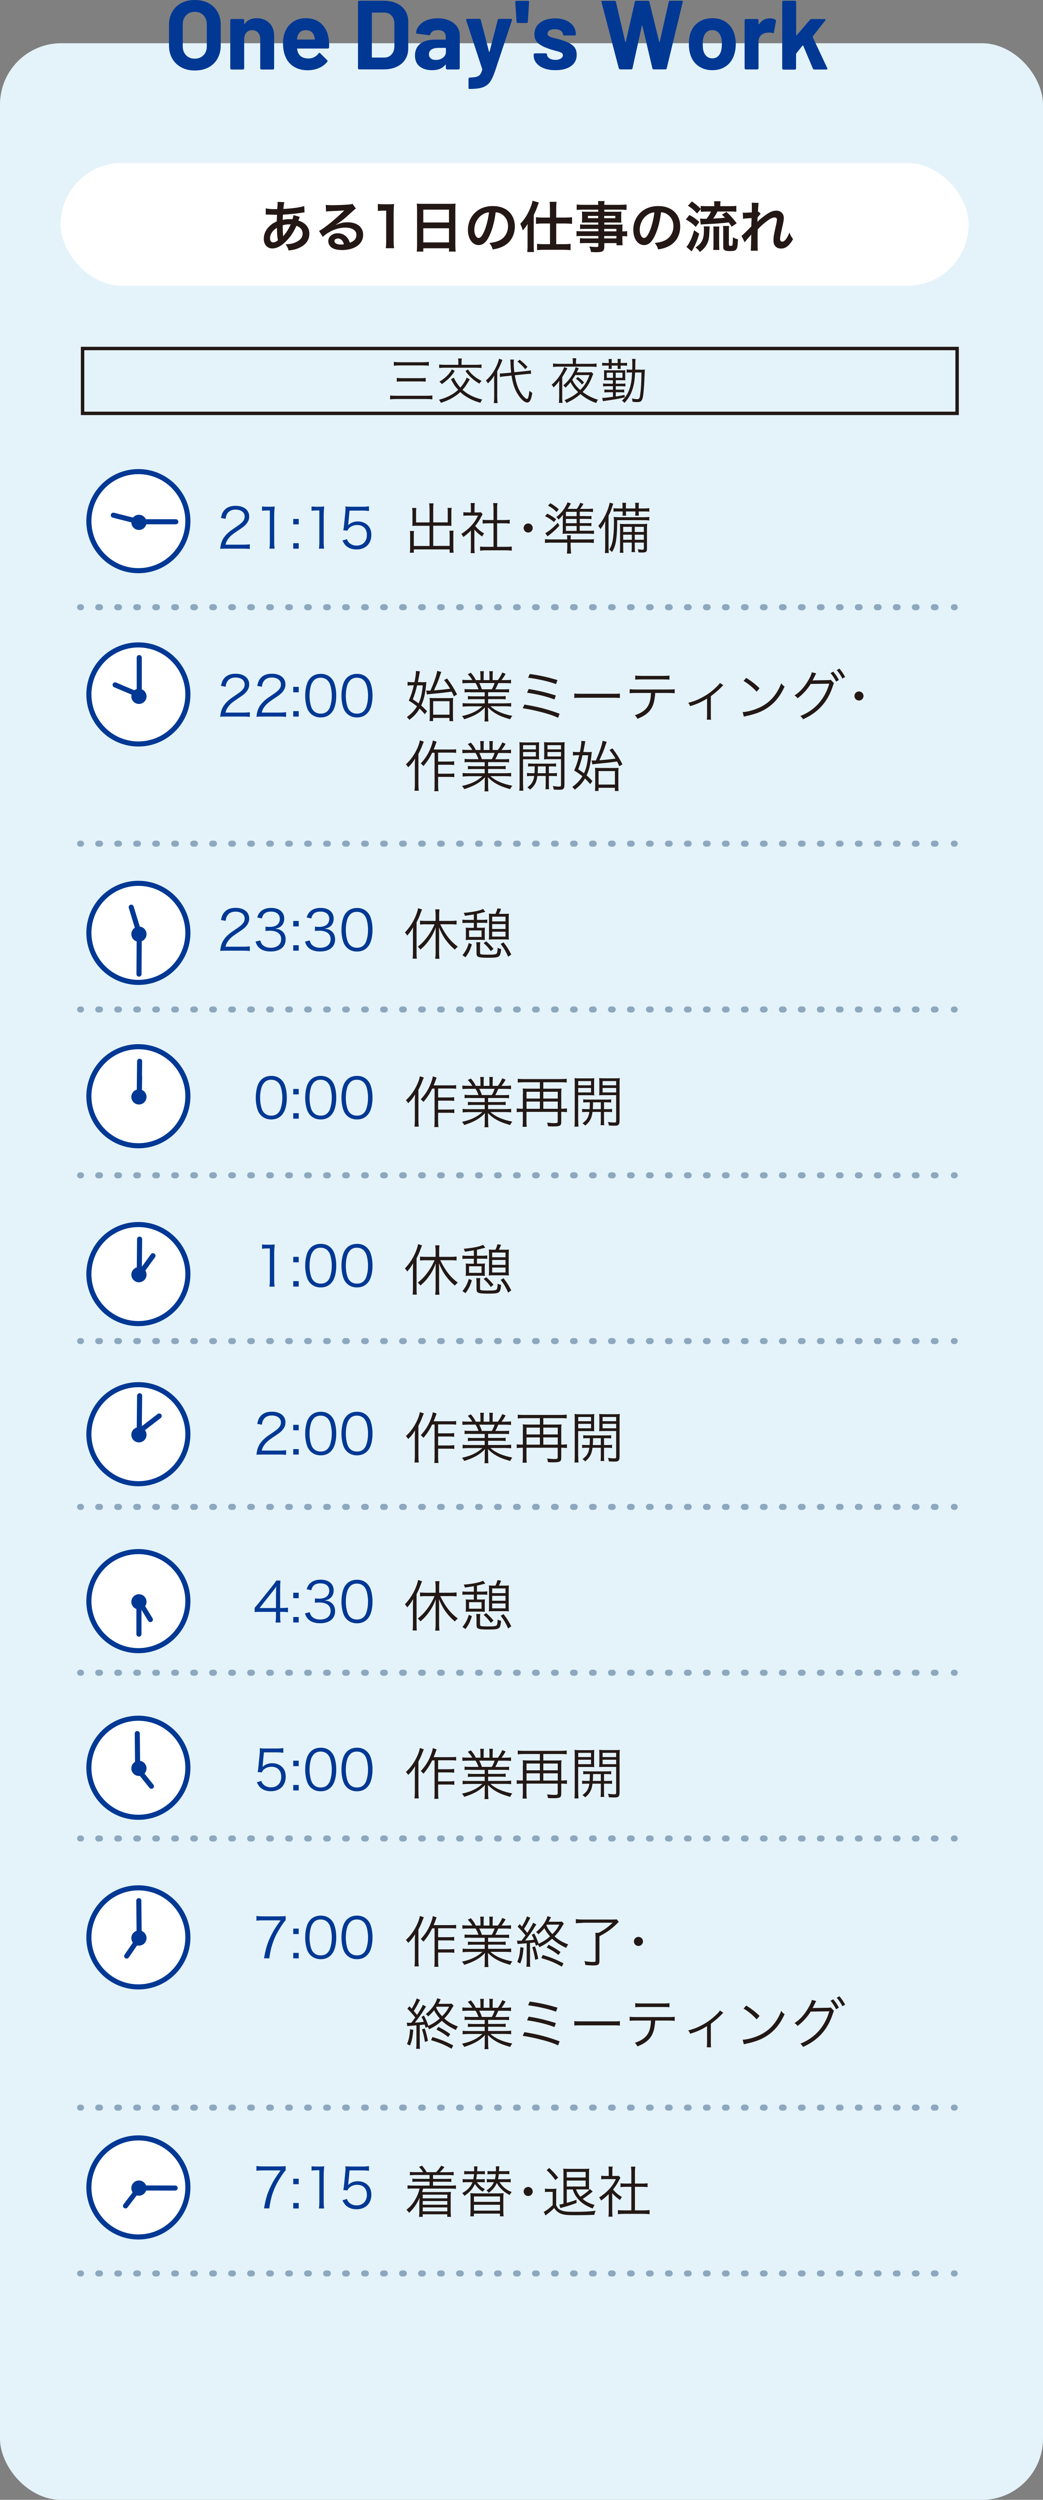 <?xml version="1.0" encoding="UTF-8"?>
<svg id="_レイヤー_2" data-name="レイヤー 2" xmlns="http://www.w3.org/2000/svg" viewBox="0 0 170.26 407.78">
  <rect x="0" y="0" width="170.26" height="407.78" fill="#808080" stroke="none"/>
  <defs>
    <style>
      .cls-1 {
        stroke: #231815;
        stroke-miterlimit: 10;
        stroke-width: .56px;
      }

      .cls-1, .cls-2, .cls-3, .cls-4 {
        fill: none;
      }

      .cls-2 {
        stroke-dasharray: 0 0 .28 2.82;
      }

      .cls-2, .cls-3 {
        stroke: #8da8be;
        stroke-width: .99px;
      }

      .cls-2, .cls-3, .cls-5, .cls-4 {
        stroke-linejoin: round;
      }

      .cls-2, .cls-3, .cls-4 {
        stroke-linecap: round;
      }

      .cls-5, .cls-4 {
        stroke: #003894;
        stroke-width: .83px;
      }

      .cls-5, .cls-6 {
        fill: #fff;
      }

      .cls-7 {
        fill: #231815;
      }

      .cls-7, .cls-6, .cls-8, .cls-9 {
        stroke-width: 0px;
      }

      .cls-8 {
        fill: #e4f3f9;
      }

      .cls-9 {
        fill: #003894;
      }
    </style>
  </defs>
  <g id="_レイヤー_4" data-name="レイヤー 4">
    <rect class="cls-8" y="7.05" width="170.26" height="400.74" rx="10" ry="10"/>
    <rect class="cls-6" x="9.9" y="26.59" width="148.22" height="20.02" rx="10" ry="10"/>
    <g>
      <path class="cls-7" d="m48.94,35.39q-.04.07-.11.26c-.09.25-.1.26-.13.34.37.09.63.22.94.44.58.43.86.99.86,1.7,0,.98-.53,1.75-1.55,2.25-.53.26-1.04.4-1.84.48-.1-.39-.18-.55-.48-1.02.73,0,1.19-.11,1.72-.36.72-.34,1.05-.78,1.05-1.4,0-.57-.37-1.03-1.01-1.24-.5,1.07-.92,1.72-1.57,2.39-.81.86-1.61,1.3-2.36,1.3-.84,0-1.4-.64-1.4-1.58,0-.74.31-1.45.89-2.02.36-.35.69-.58,1.23-.81,0-.29.02-.65.04-1.08-.1,0-.59,0-1.46-.04h-.17s-.11,0-.21,0v-1.01c.41.09.94.13,1.68.13h.2q0-.18.04-.54c0-.12.02-.34.02-.51,0-.04,0-.07-.02-.14l1.12.05c-.07.24-.11.48-.16,1.11,1.44-.08,2.72-.26,3.41-.48l.04,1.04c-.13,0-.16,0-.35.04-.99.16-2.45.3-3.17.32-.03.39-.04.67-.04.86.49-.1.69-.12,1.24-.12.11,0,.18,0,.34.02.1-.29.15-.48.18-.68l1.02.29Zm-4.46,2.39c-.27.35-.4.72-.4,1.1,0,.41.2.66.51.66.25,0,.5-.11.78-.34-.12-.58-.16-1.16-.16-2.04-.4.26-.55.4-.73.62Zm1.76.75q.04-.05.1-.13c.42-.48.78-1.05,1.12-1.8-.1,0-.14,0-.23,0-.4,0-.72.04-1.08.16,0,.83,0,.92.06,1.55q0,.05,0,.12s0,.05,0,.1h.02Z"/>
      <path class="cls-7" d="m54.86,36.67c.82-.32,1.22-.41,1.89-.41,1.54,0,2.53.79,2.53,2.03,0,.86-.42,1.54-1.22,1.99-.59.33-1.35.51-2.18.51-.76,0-1.39-.14-1.75-.41-.34-.25-.54-.63-.54-1.04,0-.75.65-1.29,1.55-1.29.63,0,1.18.26,1.56.74.18.23.28.42.41.81.75-.28,1.07-.67,1.07-1.31,0-.7-.69-1.16-1.78-1.16-1.31,0-2.63.53-3.71,1.51l-.61-.97c.31-.15.68-.4,1.27-.85.84-.64,2.01-1.65,2.69-2.34.02-.02.11-.11.16-.16h0c-.34.04-.92.07-2.55.14-.2,0-.26.02-.43.04l-.04-1.08c.31.04.57.05,1.06.05.77,0,1.86-.04,2.74-.11.31-.03.41-.04.56-.12l.56.79c-.15.08-.22.13-.47.37-.45.41-1.11,1-1.41,1.26-.16.13-.81.62-.99.74q-.23.15-.37.23l.02.02Zm.27,2.24c-.32,0-.53.16-.53.41,0,.36.4.57,1.07.57.17,0,.22,0,.47-.04-.16-.62-.5-.95-1.01-.95Z"/>
      <path class="cls-7" d="m62.97,40.49c.05-.35.07-.7.07-1.17v-4.96h-.43c-.33,0-.59.02-.93.05v-1.14c.28.04.48.05.9.05h.83c.46,0,.59,0,.92-.05-.05.53-.07.95-.07,1.49v4.56c0,.48.02.8.07,1.17h-1.36Z"/>
      <path class="cls-7" d="m68.08,34.17c0-.35-.02-.67-.04-.96.29.04.58.04,1,.04h4.36c.42,0,.7,0,.97-.04-.04.34-.04.6-.04.92v5.82c0,.47.02.77.05,1.09h-1.09v-.54h-4.19v.54h-1.07c.04-.31.05-.67.05-1.09v-5.77Zm1.02,2.12h4.19v-2.09h-4.19v2.09Zm0,3.25h4.19v-2.3h-4.19v2.3Z"/>
      <path class="cls-7" d="m79.97,38.29c-.51,1.16-1.09,1.69-1.83,1.69-1.03,0-1.76-1.04-1.76-2.49,0-.99.35-1.92.99-2.62.76-.83,1.82-1.26,3.1-1.26,2.16,0,3.57,1.31,3.57,3.34,0,1.56-.81,2.8-2.19,3.36-.43.18-.78.27-1.41.38-.15-.48-.26-.67-.55-1.05.83-.11,1.37-.25,1.79-.5.78-.43,1.25-1.29,1.25-2.25,0-.86-.39-1.57-1.11-2-.28-.16-.51-.23-.91-.27-.17,1.41-.49,2.66-.94,3.67Zm-1.32-3.22c-.76.54-1.22,1.47-1.22,2.43,0,.74.31,1.32.71,1.32.3,0,.6-.38.93-1.15.34-.81.64-2.03.75-3.04-.47.05-.79.18-1.16.44Z"/>
      <path class="cls-7" d="m86.12,37.54c0-.45,0-.54.02-1.01-.29.46-.41.63-.8,1.06-.12-.41-.14-.46-.41-1.09.56-.57,1.02-1.24,1.41-2.06.32-.68.52-1.24.59-1.7l1.03.3q-.07.19-.28.76c-.14.41-.22.57-.55,1.27v5c0,.39,0,.68.04,1.04h-1.1c.04-.36.05-.63.05-1.05v-2.51Zm3.65-3.66c0-.42-.02-.7-.05-.96h1.13c-.04.28-.05.52-.05.97v1.6h1.55c.42,0,.73-.02,1.03-.06v1.09c-.34-.04-.7-.06-1.02-.06h-1.56v3.37h1.32c.4,0,.71-.02,1.02-.06v1.04c-.29-.04-.64-.06-1.03-.06h-3.42c-.39,0-.75.02-1.02.06v-1.04c.29.04.61.06,1.01.06h1.1v-3.37h-1.26c-.32,0-.68.02-1.03.06v-1.09c.3.04.62.06,1.05.06h1.23v-1.61Z"/>
      <path class="cls-7" d="m97.65,37.34h-2.13c-.32,0-.59,0-.83.04v-.78c.22.03.45.04.85.04h2.12v-.34h-1.91c-.32,0-.55,0-.76.03.02-.19.03-.38.03-.6v-.59c0-.25,0-.41-.03-.63.23.02.42.03.77.03h1.9v-.34h-2.47c-.44,0-.74.02-1.05.05v-.89c.28.04.58.05,1.11.05h2.41c0-.32-.02-.41-.05-.61h1.09c-.04.2-.05.29-.06.61h2.53c.52,0,.82-.02,1.11-.05v.89c-.31-.04-.62-.05-1.05-.05h-2.58v.34h2.03c.34,0,.54,0,.76-.03-.02.2-.03.35-.03.63v.59c0,.27,0,.41.03.6-.2-.02-.43-.03-.72-.03h-2.07v.34h2.02c.53,0,.71,0,.96-.03-.03.23-.03.35-.03.82v.32c.39,0,.6-.02.78-.04v.85c-.22-.03-.39-.04-.78-.04v.52c0,.47,0,.71.05.97h-1.01v-.35h-1.99v.5c0,.81-.23.98-1.32.98-.22,0-.58-.02-.86-.04-.05-.36-.11-.54-.28-.89.49.05.82.08,1.14.08.28,0,.35-.04.35-.21v-.43h-2.12c-.41,0-.62,0-.89.04v-.84c.24.03.4.04.86.04h2.15v-.39h-2.58c-.51,0-.76,0-.99.04v-.85c.23.04.46.04.97.04h2.6v-.4Zm-1.68-2.12v.37h1.68v-.37h-1.68Zm2.66.37h1.81v-.37h-1.81v.37Zm1.99,2.15v-.4h-1.99v.4h1.99Zm-1.99,1.15h1.99v-.39h-1.99v.39Z"/>
      <path class="cls-7" d="m106.97,38.29c-.51,1.16-1.09,1.69-1.83,1.69-1.03,0-1.76-1.04-1.76-2.49,0-.99.35-1.92.99-2.62.76-.83,1.82-1.26,3.1-1.26,2.16,0,3.57,1.31,3.57,3.34,0,1.56-.81,2.8-2.19,3.36-.43.18-.78.27-1.41.38-.15-.48-.26-.67-.55-1.05.83-.11,1.37-.25,1.79-.5.78-.43,1.25-1.29,1.25-2.25,0-.86-.39-1.57-1.11-2-.28-.16-.51-.23-.91-.27-.17,1.41-.49,2.66-.94,3.67Zm-1.32-3.22c-.76.54-1.22,1.47-1.22,2.43,0,.74.31,1.32.71,1.32.3,0,.6-.38.93-1.15.34-.81.64-2.03.75-3.04-.47.05-.79.18-1.16.44Z"/>
      <path class="cls-7" d="m112.54,35.07c.65.34.93.54,1.62,1.13l-.58.82c-.59-.59-.82-.76-1.62-1.22l.58-.73Zm1.6,3.07c-.32,1.05-.53,1.58-.91,2.29-.06.13-.08.17-.2.37q-.05.1-.12.22l-.86-.75c.17-.18.27-.32.41-.57.4-.71.58-1.18.85-2.15l.83.58Zm-.37-3.33c-.52-.58-.82-.83-1.47-1.25l.64-.7c.59.4.92.67,1.44,1.2v-.48c.27.04.53.05.98.05h1.24v-.1c0-.31,0-.49-.04-.7h1.07c-.04.2-.05.39-.05.7v.1h1.63c.44,0,.74-.02.99-.05v.96c-.25-.03-.55-.04-.98-.04h-2.1c-.22.44-.43.8-.7,1.15.89-.04,1.13-.05,1.93-.14-.16-.18-.25-.26-.5-.5l.74-.44c.65.59,1.13,1.13,1.67,1.85l-.83.56c-.21-.34-.28-.46-.46-.7-1.29.15-1.92.2-3.99.3-.16,0-.39.03-.59.05l-.12-.97c.14.02.46.03,1.08.03.33-.45.5-.73.71-1.18h-.7c-.38,0-.7.02-.96.04v-.44l-.61.71Zm2.08,2.11q-.02.17-.05.95c-.04,1.11-.18,1.65-.57,2.23-.26.4-.44.58-.99,1.01-.24-.36-.37-.49-.71-.74,1.05-.67,1.38-1.35,1.38-2.86,0-.26,0-.36-.04-.58h.98Zm.57,3.86c.04-.25.05-.54.05-.87v-2.2c0-.31,0-.55-.04-.76h1c-.03.23-.04.42-.04.75v2.21c0,.33.02.65.04.86h-1.02Zm2.59-.89c0,.18.04.22.24.22s.29-.04.31-.13c.05-.13.07-.64.08-1.27.32.17.5.25.83.33-.06,1.19-.11,1.42-.29,1.65-.15.2-.43.27-1.03.27-.52,0-.79-.06-.95-.23-.11-.11-.14-.22-.14-.53v-2.48c0-.45,0-.66-.04-.86h1c-.03.22-.04.39-.04.83v2.2Z"/>
      <path class="cls-7" d="m123.69,36.15c.26-.29.45-.45,1.1-.94.78-.59,1.35-.85,1.9-.85.76,0,1.26.48,1.26,1.2,0,.3-.06.68-.23,1.38-.31,1.36-.38,1.74-.38,2.03s.13.45.37.45c.2,0,.44-.18.63-.46.22-.31.41-.7.52-1.03.2.48.31.67.6,1.08-.27.47-.4.64-.63.89-.4.44-.84.65-1.33.65-.3,0-.58-.09-.77-.23-.32-.25-.47-.58-.47-1.13s.04-.77.37-2.26c.14-.58.19-.93.19-1.13s-.13-.33-.37-.33c-.29,0-.68.17-1.12.49-.66.49-1.3,1.05-1.64,1.47-.02.4-.02.66-.02.91q0,.07,0,1.07c0,1.12,0,1.15.04,1.49h-1.16q.05-.37.06-1.43t.02-1.21h-.02c-.08.13-.18.25-.64.76-.2.23-.32.38-.41.51l-.52-1.07c.21-.14.35-.28.59-.51q.85-.84,1.02-1.03c0-.43,0-.53.03-.88,0-.21,0-.23,0-.47-.95.06-1.13.08-1.38.13l-.05-1.02c.16.02.24.02.37.02.17,0,.67-.03,1.09-.05q0-.13.02-.34c0-.25,0-.53,0-.74,0-.23,0-.3-.03-.5l1.14.02c-.03.11-.03.13-.04.33,0,.04,0,.16-.03.34,0,.18-.02.25-.04.8,0,0,.04-.02.11-.04l.33.38c-.09.07-.13.11-.26.27t-.13.16c-.04.05-.05.07-.11.14l-.02.53s0,.05-.02.16h0Z"/>
    </g>
    <rect class="cls-1" x="13.48" y="56.85" width="142.76" height="10.58"/>
    <g>
      <path class="cls-9" d="m36.93,89.5c-.57,0-.7,0-.99.04.1-.71.13-.85.26-1.19.22-.57.6-1.06,1.17-1.55.32-.27.33-.28,1.38-.99.89-.6,1.19-1,1.19-1.55,0-.68-.58-1.13-1.49-1.13-.59,0-1.04.2-1.31.59-.17.24-.25.46-.31.91l-.76-.13c.14-.65.27-.96.57-1.3.41-.46,1.02-.69,1.81-.69,1.36,0,2.23.68,2.23,1.75,0,.46-.18.89-.53,1.28-.27.31-.5.48-1.53,1.16-.71.48-1,.73-1.3,1.11-.28.37-.41.61-.51,1.04h2.87c.45,0,.76-.02,1.1-.06v.76c-.36-.04-.66-.05-1.11-.05h-2.74Z"/>
      <path class="cls-9" d="m42.77,82.61c.23.04.41.05.75.05h.57c.31,0,.45,0,.75-.05-.05.55-.08,1.01-.08,1.49v4.38c0,.42.02.68.07,1.02h-.85c.05-.32.07-.6.07-1.02v-5.21h-.49c-.29,0-.52.02-.78.05v-.71Z"/>
      <path class="cls-9" d="m48.76,85.54h-.89v-.89h.89v.89Zm-.89,3.96v-.89h.89v.89h-.89Z"/>
      <path class="cls-9" d="m50.85,82.61c.23.04.41.05.75.05h.57c.31,0,.45,0,.75-.05-.05.55-.08,1.01-.08,1.49v4.38c0,.42.02.68.07,1.02h-.85c.05-.32.07-.6.07-1.02v-5.21h-.49c-.29,0-.52.02-.78.05v-.71Z"/>
      <path class="cls-9" d="m56.89,85.27q-.02.16-.07.41c.43-.41.95-.62,1.58-.62.66,0,1.22.22,1.62.61.4.39.6.92.6,1.58,0,1.45-.95,2.38-2.43,2.38-.7,0-1.29-.21-1.72-.61-.22-.23-.35-.41-.57-.85l.74-.22c.09.25.15.37.29.52.31.34.76.53,1.28.53,1.01,0,1.68-.68,1.68-1.72s-.62-1.64-1.58-1.64c-.46,0-.85.13-1.18.38-.22.17-.31.3-.41.54l-.68-.06c.07-.35.1-.54.13-.93l.2-2.03c.02-.26.03-.37.03-.54,0-.13,0-.16-.02-.39.28.04.42.05.95.05h1.85c.49,0,.69-.02,1.05-.07v.77c-.34-.05-.63-.07-1.05-.07h-2.12l-.19,1.99Z"/>
      <path class="cls-9" d="m36.93,116.89c-.57,0-.7,0-.99.04.1-.71.13-.85.26-1.19.22-.57.6-1.06,1.17-1.55.32-.27.33-.28,1.38-.99.89-.6,1.19-1,1.19-1.55,0-.68-.58-1.13-1.49-1.13-.59,0-1.04.2-1.31.59-.17.24-.25.46-.31.91l-.76-.13c.14-.65.27-.96.57-1.3.41-.46,1.02-.69,1.81-.69,1.36,0,2.23.68,2.23,1.75,0,.46-.18.89-.53,1.28-.27.31-.5.48-1.53,1.16-.71.48-1,.73-1.3,1.11-.28.37-.41.61-.51,1.04h2.87c.45,0,.76-.02,1.1-.06v.76c-.36-.04-.66-.05-1.11-.05h-2.74Z"/>
      <path class="cls-9" d="m42.85,116.89c-.57,0-.7,0-.99.04.1-.71.13-.85.26-1.19.22-.57.6-1.06,1.17-1.55.32-.27.33-.28,1.38-.99.89-.6,1.19-1,1.19-1.55,0-.68-.58-1.13-1.49-1.13-.59,0-1.04.2-1.31.59-.17.24-.25.46-.31.91l-.76-.13c.14-.65.27-.96.57-1.3.41-.46,1.02-.69,1.81-.69,1.36,0,2.23.68,2.23,1.75,0,.46-.18.89-.53,1.28-.27.31-.5.48-1.53,1.16-.71.48-1,.73-1.3,1.11-.28.37-.41.61-.51,1.04h2.87c.45,0,.76-.02,1.1-.06v.76c-.36-.04-.66-.05-1.11-.05h-2.74Z"/>
      <path class="cls-9" d="m48.76,112.93h-.89v-.89h.89v.89Zm-.89,3.96v-.89h.89v.89h-.89Z"/>
      <path class="cls-9" d="m50.7,116.39c-.24-.24-.43-.52-.54-.83-.23-.63-.34-1.34-.34-2.08,0-.95.21-1.93.52-2.45.43-.73,1.13-1.11,2.02-1.11.67,0,1.24.22,1.65.64.25.25.43.53.54.83.23.62.34,1.34.34,2.09,0,1.09-.23,2.05-.63,2.6-.45.63-1.08.95-1.91.95-.67,0-1.22-.22-1.65-.64Zm.52-5.38c-.19.21-.33.43-.41.66-.19.55-.28,1.16-.28,1.82,0,.84.18,1.72.42,2.14.31.52.78.78,1.4.78.45,0,.84-.14,1.11-.42.2-.21.34-.44.42-.7.19-.56.28-1.15.28-1.82,0-.78-.17-1.67-.41-2.1-.3-.54-.78-.82-1.41-.82-.47,0-.84.15-1.13.46Z"/>
      <path class="cls-9" d="m56.62,116.39c-.24-.24-.43-.52-.54-.83-.23-.63-.34-1.34-.34-2.08,0-.95.21-1.93.52-2.45.43-.73,1.13-1.11,2.02-1.11.67,0,1.24.22,1.65.64.25.25.43.53.54.83.23.62.34,1.34.34,2.09,0,1.09-.23,2.05-.63,2.6-.45.63-1.08.95-1.91.95-.67,0-1.22-.22-1.65-.64Zm.52-5.38c-.19.21-.33.43-.41.66-.19.55-.28,1.16-.28,1.82,0,.84.18,1.72.42,2.14.31.52.78.78,1.4.78.45,0,.84-.14,1.11-.42.2-.21.34-.44.42-.7.19-.56.28-1.15.28-1.82,0-.78-.17-1.67-.41-2.1-.3-.54-.78-.82-1.41-.82-.47,0-.84.15-1.13.46Z"/>
      <path class="cls-9" d="m36.93,155.08c-.57,0-.7,0-.99.04.1-.71.13-.85.26-1.19.22-.57.6-1.06,1.17-1.55.32-.27.33-.28,1.38-.99.89-.6,1.19-1,1.19-1.55,0-.68-.58-1.13-1.49-1.13-.59,0-1.04.2-1.31.59-.17.24-.25.46-.31.91l-.76-.13c.14-.65.27-.96.57-1.3.41-.46,1.02-.69,1.81-.69,1.36,0,2.23.68,2.23,1.75,0,.46-.18.89-.53,1.28-.27.31-.5.48-1.53,1.16-.71.48-1,.73-1.3,1.11-.28.37-.41.61-.51,1.04h2.87c.45,0,.76-.02,1.1-.06v.76c-.36-.04-.66-.05-1.11-.05h-2.74Z"/>
      <path class="cls-9" d="m42.49,153.42c.14.47.27.66.55.86.31.22.7.32,1.16.32,1.04,0,1.7-.54,1.7-1.4s-.64-1.38-1.84-1.38c-.25,0-.48.02-.72.04v-.71c.21.04.42.05.67.05.59,0,1.04-.14,1.31-.41.23-.22.36-.55.36-.87,0-.77-.54-1.22-1.45-1.22-.55,0-.95.15-1.2.48-.13.16-.19.31-.29.64l-.75-.16c.15-.46.26-.67.49-.9.4-.43,1.01-.66,1.79-.66,1.31,0,2.13.68,2.13,1.76,0,.55-.23,1.04-.63,1.31-.23.17-.43.24-.85.32.52.05.8.15,1.11.39.4.31.6.78.6,1.36,0,1.22-.94,1.97-2.44,1.97-.91,0-1.58-.25-2.02-.74-.19-.22-.3-.41-.46-.87l.76-.19Z"/>
      <path class="cls-9" d="m48.76,151.12h-.89v-.89h.89v.89Zm-.89,3.96v-.89h.89v.89h-.89Z"/>
      <path class="cls-9" d="m50.56,153.42c.14.47.27.66.55.86.31.22.7.32,1.16.32,1.04,0,1.7-.54,1.7-1.4s-.64-1.38-1.84-1.38c-.25,0-.48.02-.72.04v-.71c.21.04.42.05.67.05.59,0,1.04-.14,1.31-.41.23-.22.36-.55.36-.87,0-.77-.54-1.22-1.45-1.22-.55,0-.95.15-1.2.48-.13.16-.19.31-.29.64l-.75-.16c.15-.46.26-.67.49-.9.4-.43,1.01-.66,1.79-.66,1.31,0,2.13.68,2.13,1.76,0,.55-.23,1.04-.63,1.31-.23.17-.43.24-.85.32.52.05.8.15,1.11.39.4.31.6.78.6,1.36,0,1.22-.94,1.97-2.44,1.97-.91,0-1.58-.25-2.02-.74-.19-.22-.3-.41-.46-.87l.76-.19Z"/>
      <path class="cls-9" d="m56.62,154.58c-.24-.24-.43-.52-.54-.83-.23-.63-.34-1.34-.34-2.08,0-.95.21-1.93.52-2.45.43-.73,1.13-1.11,2.02-1.11.67,0,1.24.22,1.65.64.25.25.43.53.54.83.23.62.34,1.34.34,2.09,0,1.09-.23,2.05-.63,2.6-.45.63-1.08.95-1.91.95-.67,0-1.22-.22-1.65-.64Zm.52-5.38c-.19.21-.33.43-.41.66-.19.55-.28,1.16-.28,1.82,0,.84.18,1.72.42,2.14.31.52.78.78,1.4.78.45,0,.84-.14,1.11-.42.2-.21.34-.44.42-.7.19-.56.28-1.15.28-1.82,0-.78-.17-1.67-.41-2.1-.3-.54-.78-.82-1.41-.82-.47,0-.84.15-1.13.46Z"/>
      <path class="cls-9" d="m42.63,181.97c-.24-.24-.43-.52-.54-.83-.23-.63-.34-1.34-.34-2.08,0-.95.21-1.93.52-2.45.43-.73,1.13-1.11,2.02-1.11.67,0,1.24.22,1.65.64.25.25.43.53.54.83.23.62.34,1.34.34,2.09,0,1.09-.23,2.05-.63,2.6-.45.63-1.08.95-1.91.95-.67,0-1.22-.22-1.65-.64Zm.52-5.38c-.19.21-.33.43-.41.66-.19.55-.28,1.16-.28,1.82,0,.84.18,1.72.42,2.14.31.52.78.78,1.4.78.45,0,.84-.14,1.11-.42.2-.21.34-.44.42-.7.19-.56.28-1.15.28-1.82,0-.78-.17-1.67-.41-2.1-.3-.54-.78-.82-1.41-.82-.47,0-.84.15-1.12.46Z"/>
      <path class="cls-9" d="m48.76,178.52h-.89v-.89h.89v.89Zm-.89,3.96v-.89h.89v.89h-.89Z"/>
      <path class="cls-9" d="m50.7,181.97c-.24-.24-.43-.52-.54-.83-.23-.63-.34-1.34-.34-2.08,0-.95.21-1.93.52-2.45.43-.73,1.13-1.11,2.02-1.11.67,0,1.24.22,1.65.64.25.25.43.53.54.83.23.62.34,1.34.34,2.09,0,1.09-.23,2.05-.63,2.6-.45.63-1.08.95-1.91.95-.67,0-1.22-.22-1.65-.64Zm.52-5.38c-.19.21-.33.43-.41.66-.19.55-.28,1.16-.28,1.82,0,.84.18,1.72.42,2.14.31.52.78.78,1.4.78.45,0,.84-.14,1.11-.42.2-.21.34-.44.42-.7.19-.56.28-1.15.28-1.82,0-.78-.17-1.67-.41-2.1-.3-.54-.78-.82-1.41-.82-.47,0-.84.15-1.13.46Z"/>
      <path class="cls-9" d="m56.62,181.97c-.24-.24-.43-.52-.54-.83-.23-.63-.34-1.34-.34-2.08,0-.95.21-1.93.52-2.45.43-.73,1.13-1.11,2.02-1.11.67,0,1.24.22,1.65.64.25.25.43.53.54.83.23.62.34,1.34.34,2.09,0,1.09-.23,2.05-.63,2.6-.45.63-1.08.95-1.91.95-.67,0-1.22-.22-1.65-.64Zm.52-5.38c-.19.21-.33.43-.41.66-.19.55-.28,1.16-.28,1.82,0,.84.18,1.72.42,2.14.31.52.78.78,1.4.78.45,0,.84-.14,1.11-.42.2-.21.34-.44.42-.7.19-.56.28-1.15.28-1.82,0-.78-.17-1.67-.41-2.1-.3-.54-.78-.82-1.41-.82-.47,0-.84.15-1.13.46Z"/>
      <path class="cls-9" d="m42.77,202.99c.23.04.41.05.75.05h.57c.31,0,.45,0,.75-.05-.05.55-.08,1.01-.08,1.49v4.38c0,.42.02.68.07,1.02h-.85c.05-.32.07-.6.07-1.02v-5.21h-.49c-.29,0-.52.02-.78.05v-.71Z"/>
      <path class="cls-9" d="m48.76,205.91h-.89v-.89h.89v.89Zm-.89,3.96v-.89h.89v.89h-.89Z"/>
      <path class="cls-9" d="m50.7,209.37c-.24-.24-.43-.52-.54-.83-.23-.63-.34-1.34-.34-2.08,0-.95.21-1.93.52-2.45.43-.73,1.13-1.11,2.02-1.11.67,0,1.24.22,1.65.64.25.25.43.53.54.83.23.62.34,1.34.34,2.09,0,1.09-.23,2.05-.63,2.6-.45.63-1.08.95-1.91.95-.67,0-1.22-.22-1.65-.64Zm.52-5.38c-.19.21-.33.43-.41.66-.19.55-.28,1.16-.28,1.82,0,.84.18,1.72.42,2.14.31.52.78.78,1.4.78.45,0,.84-.14,1.11-.42.2-.21.34-.44.42-.7.19-.56.28-1.15.28-1.82,0-.78-.17-1.67-.41-2.1-.3-.54-.78-.82-1.41-.82-.47,0-.84.15-1.13.46Z"/>
      <path class="cls-9" d="m56.62,209.37c-.24-.24-.43-.52-.54-.83-.23-.63-.34-1.34-.34-2.08,0-.95.21-1.93.52-2.45.43-.73,1.13-1.11,2.02-1.11.67,0,1.24.22,1.65.64.25.25.43.53.54.83.23.62.34,1.34.34,2.09,0,1.09-.23,2.05-.63,2.6-.45.63-1.08.95-1.91.95-.67,0-1.22-.22-1.65-.64Zm.52-5.38c-.19.21-.33.43-.41.66-.19.55-.28,1.16-.28,1.82,0,.84.18,1.72.42,2.14.31.52.78.78,1.4.78.45,0,.84-.14,1.11-.42.2-.21.34-.44.42-.7.19-.56.28-1.15.28-1.82,0-.78-.17-1.67-.41-2.1-.3-.54-.78-.82-1.41-.82-.47,0-.84.15-1.13.46Z"/>
      <path class="cls-9" d="m42.85,237.27c-.57,0-.7,0-.99.04.1-.71.13-.85.26-1.19.22-.57.6-1.06,1.17-1.55.32-.27.33-.28,1.38-.99.89-.6,1.19-1,1.19-1.55,0-.68-.58-1.13-1.49-1.13-.59,0-1.04.2-1.31.59-.17.24-.25.46-.31.91l-.76-.13c.14-.65.27-.96.57-1.3.41-.46,1.02-.69,1.81-.69,1.36,0,2.23.68,2.23,1.75,0,.46-.18.89-.53,1.28-.27.31-.5.48-1.53,1.16-.71.48-1,.73-1.3,1.11-.28.37-.41.61-.51,1.04h2.87c.45,0,.76-.02,1.1-.06v.76c-.36-.04-.66-.05-1.11-.05h-2.74Z"/>
      <path class="cls-9" d="m48.76,233.31h-.89v-.89h.89v.89Zm-.89,3.96v-.89h.89v.89h-.89Z"/>
      <path class="cls-9" d="m50.7,236.76c-.24-.24-.43-.52-.54-.83-.23-.63-.34-1.34-.34-2.08,0-.95.21-1.93.52-2.45.43-.73,1.13-1.11,2.02-1.11.67,0,1.24.22,1.65.64.25.25.43.53.54.83.23.62.34,1.34.34,2.09,0,1.09-.23,2.05-.63,2.6-.45.63-1.08.95-1.91.95-.67,0-1.22-.22-1.65-.64Zm.52-5.38c-.19.21-.33.43-.41.66-.19.55-.28,1.16-.28,1.82,0,.84.18,1.72.42,2.14.31.52.78.78,1.4.78.45,0,.84-.14,1.11-.42.2-.21.34-.44.42-.7.19-.56.28-1.15.28-1.82,0-.78-.17-1.67-.41-2.1-.3-.54-.78-.82-1.41-.82-.47,0-.84.15-1.13.46Z"/>
      <path class="cls-9" d="m56.62,236.76c-.24-.24-.43-.52-.54-.83-.23-.63-.34-1.34-.34-2.08,0-.95.21-1.93.52-2.45.43-.73,1.13-1.11,2.02-1.11.67,0,1.24.22,1.65.64.25.25.43.53.54.83.23.62.34,1.34.34,2.09,0,1.09-.23,2.05-.63,2.6-.45.63-1.08.95-1.91.95-.67,0-1.22-.22-1.65-.64Zm.52-5.38c-.19.21-.33.43-.41.66-.19.55-.28,1.16-.28,1.82,0,.84.18,1.72.42,2.14.31.52.78.78,1.4.78.45,0,.84-.14,1.11-.42.2-.21.34-.44.42-.7.19-.56.28-1.15.28-1.82,0-.78-.17-1.67-.41-2.1-.3-.54-.78-.82-1.41-.82-.47,0-.84.15-1.13.46Z"/>
      <path class="cls-9" d="m41.57,262.28c.19-.22.4-.47.58-.69l2.28-2.84c.31-.38.47-.6.67-.92h.68c-.04.53-.05.81-.05,1.52v2.95h.34c.38,0,.61-.02.94-.06v.75c-.33-.04-.56-.06-.95-.06h-.33v.77c0,.43.02.64.07.97h-.82c.05-.32.07-.57.07-.97v-.77h-2.41c-.5,0-.77,0-1.07.04v-.68Zm3.49-2.26c0-.48,0-.77.05-1.22-.19.27-.41.57-.68.9l-2.07,2.61h2.69v-2.29Z"/>
      <path class="cls-9" d="m48.76,260.7h-.89v-.89h.89v.89Zm-.89,3.96v-.89h.89v.89h-.89Z"/>
      <path class="cls-9" d="m50.56,263c.14.47.27.66.55.86.31.22.7.32,1.16.32,1.04,0,1.7-.54,1.7-1.4s-.64-1.38-1.84-1.38c-.25,0-.48.02-.72.04v-.71c.21.04.42.05.67.05.59,0,1.04-.14,1.31-.41.23-.22.36-.55.36-.87,0-.77-.54-1.22-1.45-1.22-.55,0-.95.15-1.2.48-.13.16-.19.31-.29.64l-.75-.16c.15-.46.26-.67.49-.9.4-.43,1.01-.66,1.79-.66,1.31,0,2.13.68,2.13,1.76,0,.55-.23,1.04-.63,1.31-.23.17-.43.24-.85.32.52.05.8.15,1.11.39.4.31.6.78.6,1.36,0,1.22-.94,1.97-2.44,1.97-.91,0-1.58-.25-2.02-.74-.19-.22-.3-.41-.46-.87l.76-.19Z"/>
      <path class="cls-9" d="m56.62,264.16c-.24-.24-.43-.52-.54-.83-.23-.63-.34-1.34-.34-2.08,0-.95.21-1.93.52-2.45.43-.73,1.13-1.11,2.02-1.11.67,0,1.24.22,1.65.64.25.25.43.53.54.83.23.62.34,1.34.34,2.09,0,1.09-.23,2.05-.63,2.6-.45.63-1.08.95-1.91.95-.67,0-1.22-.22-1.65-.64Zm.52-5.38c-.19.21-.33.43-.41.66-.19.55-.28,1.16-.28,1.82,0,.84.18,1.72.42,2.14.31.52.78.78,1.4.78.45,0,.84-.14,1.11-.42.2-.21.34-.44.42-.7.19-.56.28-1.15.28-1.82,0-.78-.17-1.67-.41-2.1-.3-.54-.78-.82-1.41-.82-.47,0-.84.15-1.13.46Z"/>
      <path class="cls-9" d="m42.91,287.83q-.02.16-.07.41c.43-.41.95-.62,1.58-.62.66,0,1.22.22,1.62.61.41.39.6.92.6,1.58,0,1.45-.95,2.38-2.43,2.38-.7,0-1.29-.21-1.72-.61-.23-.23-.35-.41-.57-.85l.74-.22c.09.25.15.37.29.52.31.34.76.53,1.28.53,1.01,0,1.68-.68,1.68-1.72s-.62-1.64-1.58-1.64c-.46,0-.85.13-1.18.38-.22.17-.32.3-.41.54l-.68-.06c.07-.35.1-.54.13-.93l.2-2.03c.02-.26.03-.37.03-.54,0-.13,0-.16-.02-.39.28.04.42.05.95.05h1.85c.49,0,.69-.02,1.05-.07v.77c-.34-.05-.63-.07-1.05-.07h-2.12l-.19,1.99Z"/>
      <path class="cls-9" d="m48.76,288.1h-.89v-.89h.89v.89Zm-.89,3.96v-.89h.89v.89h-.89Z"/>
      <path class="cls-9" d="m50.7,291.56c-.24-.24-.43-.52-.54-.83-.23-.63-.34-1.34-.34-2.08,0-.95.21-1.93.52-2.45.43-.73,1.13-1.11,2.02-1.11.67,0,1.24.22,1.65.64.25.25.43.53.54.83.23.62.34,1.34.34,2.09,0,1.09-.23,2.05-.63,2.6-.45.63-1.08.95-1.91.95-.67,0-1.22-.22-1.65-.64Zm.52-5.38c-.19.21-.33.43-.41.66-.19.55-.28,1.16-.28,1.82,0,.84.18,1.72.42,2.14.31.52.78.78,1.4.78.45,0,.84-.14,1.11-.42.2-.21.34-.44.42-.7.19-.56.28-1.15.28-1.82,0-.78-.17-1.67-.41-2.1-.3-.54-.78-.82-1.41-.82-.47,0-.84.15-1.13.46Z"/>
      <path class="cls-9" d="m56.62,291.56c-.24-.24-.43-.52-.54-.83-.23-.63-.34-1.34-.34-2.08,0-.95.21-1.93.52-2.45.43-.73,1.13-1.11,2.02-1.11.67,0,1.24.22,1.65.64.25.25.43.53.54.83.23.62.34,1.34.34,2.09,0,1.09-.23,2.05-.63,2.6-.45.63-1.08.95-1.91.95-.67,0-1.22-.22-1.65-.64Zm.52-5.38c-.19.21-.33.43-.41.66-.19.55-.28,1.16-.28,1.82,0,.84.18,1.72.42,2.14.31.52.78.78,1.4.78.45,0,.84-.14,1.11-.42.2-.21.34-.44.42-.7.19-.56.28-1.15.28-1.82,0-.78-.17-1.67-.41-2.1-.3-.54-.78-.82-1.41-.82-.47,0-.84.15-1.13.46Z"/>
      <path class="cls-9" d="m46.65,313.23c-.16.13-.31.32-.67.86-.81,1.25-1.19,2.02-1.54,3.11-.23.75-.33,1.21-.48,2.25h-.86c.29-1.63.53-2.44,1.09-3.59.43-.9.82-1.52,1.62-2.61h-2.93c-.42,0-.68.02-1.02.06v-.77c.35.04.59.06,1.03.06h2.7c.53,0,.73,0,1.04-.05v.66Z"/>
      <path class="cls-9" d="m48.76,315.49h-.89v-.89h.89v.89Zm-.89,3.96v-.89h.89v.89h-.89Z"/>
      <path class="cls-9" d="m50.7,318.95c-.24-.24-.43-.52-.54-.83-.23-.63-.34-1.34-.34-2.08,0-.95.21-1.93.52-2.45.43-.73,1.13-1.11,2.02-1.11.67,0,1.24.22,1.65.64.25.25.43.53.54.83.23.62.34,1.34.34,2.09,0,1.09-.23,2.05-.63,2.6-.45.63-1.08.95-1.91.95-.67,0-1.22-.22-1.65-.64Zm.52-5.38c-.19.21-.33.43-.41.66-.19.55-.28,1.16-.28,1.82,0,.84.18,1.72.42,2.14.31.52.78.78,1.4.78.45,0,.84-.14,1.11-.42.2-.21.34-.44.42-.7.19-.56.28-1.15.28-1.82,0-.78-.17-1.67-.41-2.1-.3-.54-.78-.82-1.41-.82-.47,0-.84.15-1.13.46Z"/>
      <path class="cls-9" d="m56.62,318.95c-.24-.24-.43-.52-.54-.83-.23-.63-.34-1.34-.34-2.08,0-.95.21-1.93.52-2.45.43-.73,1.13-1.11,2.02-1.11.67,0,1.24.22,1.65.64.25.25.43.53.54.83.23.62.34,1.34.34,2.09,0,1.09-.23,2.05-.63,2.6-.45.63-1.08.95-1.91.95-.67,0-1.22-.22-1.65-.64Zm.52-5.38c-.19.21-.33.43-.41.66-.19.55-.28,1.16-.28,1.82,0,.84.18,1.72.42,2.14.31.52.78.78,1.4.78.45,0,.84-.14,1.11-.42.2-.21.34-.44.42-.7.19-.56.28-1.15.28-1.82,0-.78-.17-1.67-.41-2.1-.3-.54-.78-.82-1.41-.82-.47,0-.84.15-1.13.46Z"/>
      <path class="cls-9" d="m46.65,354.02c-.16.13-.31.32-.67.86-.81,1.25-1.19,2.02-1.54,3.11-.23.75-.33,1.21-.48,2.25h-.86c.29-1.63.53-2.44,1.09-3.59.43-.9.82-1.52,1.62-2.61h-2.93c-.42,0-.68.02-1.02.06v-.77c.35.04.59.06,1.03.06h2.7c.53,0,.73,0,1.04-.05v.66Z"/>
      <path class="cls-9" d="m48.76,356.29h-.89v-.89h.89v.89Zm-.89,3.96v-.89h.89v.89h-.89Z"/>
      <path class="cls-9" d="m50.85,353.36c.23.04.41.05.75.05h.57c.31,0,.45,0,.75-.05-.05.55-.08,1.01-.08,1.49v4.38c0,.42.02.68.07,1.02h-.85c.05-.32.07-.6.07-1.02v-5.21h-.49c-.29,0-.52.02-.78.05v-.71Z"/>
      <path class="cls-9" d="m56.89,356.02q-.02.16-.07.41c.43-.41.95-.62,1.58-.62.66,0,1.22.22,1.62.61.4.39.6.92.6,1.58,0,1.45-.95,2.38-2.43,2.38-.7,0-1.29-.21-1.72-.61-.22-.23-.35-.41-.57-.85l.74-.22c.09.25.15.37.29.52.31.34.76.53,1.28.53,1.01,0,1.68-.68,1.68-1.72s-.62-1.64-1.58-1.64c-.46,0-.85.13-1.18.38-.22.17-.31.3-.41.54l-.68-.06c.07-.35.1-.54.13-.93l.2-2.03c.02-.26.03-.37.03-.54,0-.13,0-.16-.02-.39.28.04.42.05.95.05h1.85c.49,0,.69-.02,1.05-.07v.77c-.34-.05-.63-.07-1.05-.07h-2.12l-.19,1.99Z"/>
    </g>
    <g>
      <path class="cls-7" d="m70.11,82.93c0-.41-.02-.61-.06-.82h.73c-.05.25-.06.44-.06.82v2.28h2.37v-1.7c0-.25,0-.45-.04-.66h.68c-.04.26-.05.43-.05.68v1.79c0,.18,0,.31.02.46-.18,0-.39-.02-.56-.02h-2.42v3.29h2.68v-1.71c0-.32,0-.55-.04-.77h.68c-.04.23-.04.45-.04.8v2.03c0,.32.02.52.05.76h-.65v-.54h-5.85v.54h-.65c.04-.23.05-.47.05-.76v-1.98c0-.34,0-.58-.04-.8h.68c-.04.23-.04.42-.04.77v1.67h2.57v-3.29h-2.25c-.16,0-.37,0-.56.02,0-.17.02-.31.02-.46v-1.78c0-.23-.02-.44-.05-.69h.68c-.03.19-.04.39-.04.67v1.69h2.2v-2.28Z"/>
      <path class="cls-7" d="m77.44,89.35c0,.38.02.64.05.88h-.67c.04-.26.05-.51.05-.89v-2.8c-.44.44-.68.65-1.24,1.06-.1-.22-.17-.32-.33-.5.63-.4,1.13-.8,1.62-1.33.47-.5.77-.95,1.12-1.67h-1.68c-.27,0-.47,0-.72.04v-.59c.24.03.44.04.7.04h.53v-.84c0-.26-.02-.5-.04-.69h.68c-.04.19-.05.42-.05.7v.83h.52c.27,0,.41,0,.52-.03l.28.32c-.06.1-.12.2-.22.39-.27.55-.57,1.01-.99,1.53.46.53.83.85,1.45,1.22-.13.17-.22.3-.31.5-.57-.4-.9-.69-1.27-1.13v2.99Zm3.12-6.46c0-.31-.02-.48-.06-.82h.71c-.05.32-.06.51-.06.82v1.94h1.18c.39,0,.63-.02.88-.05v.63c-.28-.03-.57-.05-.88-.05h-1.18v3.84h1.42c.47,0,.74-.02.97-.05v.68c-.3-.04-.58-.06-.97-.06h-3.24c-.4,0-.68.02-.96.06v-.68c.23.04.5.05.97.05h1.22v-3.84h-.89c-.31,0-.6.02-.88.05v-.63c.23.04.5.05.88.05h.89v-1.94Z"/>
      <path class="cls-7" d="m86.96,86.13c0,.41-.33.74-.74.74s-.74-.33-.74-.74.33-.74.74-.74.74.33.74.74Z"/>
      <path class="cls-7" d="m89.34,83.79c.59.31.92.5,1.44.9l-.34.47c-.54-.45-.87-.68-1.47-.96l.37-.41Zm3.83,5.56c0,.36.02.65.06.95h-.69c.04-.33.06-.59.06-.94v-.84h-2.72c-.4,0-.65.02-.92.05v-.63c.25.04.49.05.87.05h2.76v-.05c0-.27,0-.45-.04-.62h.65c-.04.16-.05.33-.05.62v.05h2.89c.4,0,.63,0,.9-.05v.63c-.28-.04-.52-.05-.93-.05h-2.86v.83Zm-1.85-3.61c-.56.62-1.03,1.05-1.63,1.51q-.14.1-.31.24l-.37-.52c.56-.28,1.4-.97,2.03-1.69l.27.46Zm-1.49-3.66c.62.36.89.56,1.38.99l-.35.45c-.5-.5-.81-.72-1.4-1.04l.38-.4Zm5.87,2.12c.42,0,.67,0,.85-.04v.52c-.22-.03-.46-.04-.85-.04h-1.06v.7h1.05c.43,0,.67,0,.85-.04v.52c-.21-.03-.46-.04-.85-.04h-1.06v.8h1.47c.36,0,.6,0,.86-.04v.56c-.23-.03-.51-.05-.87-.05h-3.53c-.28,0-.5,0-.73.04.03-.26.04-.4.04-.68v-1.49c0-.41,0-.6.04-.96-.34.42-.41.5-.74.8-.06-.14-.17-.26-.36-.41.86-.68,1.44-1.44,1.84-2.41l.55.19q-.06.11-.16.28c-.1.18-.13.23-.38.6h1.5c.27-.37.41-.61.56-1l.52.18c-.24.41-.35.58-.55.82h1.25c.33,0,.61-.02.86-.04v.55c-.23-.03-.5-.05-.81-.05h-1.35v.71h1.06Zm-1.57,0v-.71h-1.75v.71h1.75Zm-1.75,1.15h1.75v-.7h-1.75v.7Zm0,1.25h1.75v-.8h-1.75v.8Z"/>
      <path class="cls-7" d="m98.78,86.33c0-.46,0-.92.03-1.35-.21.5-.43.86-.79,1.33-.03-.05-.04-.09-.06-.11q-.1-.18-.3-.41c.58-.68,1.02-1.39,1.4-2.3.24-.58.39-1.06.46-1.49l.59.16c-.04.12-.05.14-.15.43-.21.67-.32.95-.62,1.52v4.98c0,.53,0,.84.04,1.12h-.64c.04-.33.05-.59.05-1.11v-2.78Zm7.22-1.43c-.25-.03-.56-.05-.91-.05h-4.34c0,1.27-.03,1.91-.1,2.63-.12,1.22-.29,1.82-.74,2.57-.15-.16-.29-.28-.46-.38.3-.5.42-.81.54-1.38.14-.67.23-1.71.23-2.93,0-.45,0-.76-.04-1.04.22.03.5.05.89.05h3.97c.45,0,.71-.02.95-.05v.58Zm-5-1.47c-.43,0-.61,0-.85.04v-.58c.25.04.51.05.85.05h.62v-.29c0-.3,0-.48-.04-.63h.63c-.04.14-.04.33-.04.62v.3h1.54v-.29c0-.31,0-.47-.04-.63h.64c-.04.16-.05.32-.05.62v.3h.86c.36,0,.66-.02.87-.05v.58c-.25-.04-.52-.04-.87-.04h-.86v.15c0,.26,0,.39.04.54h-.62c.03-.17.04-.31.04-.54v-.15h-1.54v.15c0,.25,0,.41.04.54h-.61c.03-.14.04-.31.04-.54v-.15h-.62Zm.73,5.08v.72c0,.51,0,.7.05.94h-.61c.04-.23.05-.47.05-.94v-2.85c0-.51,0-.68-.03-.93.23.02.42.03.89.03h2.66c.48,0,.68,0,.91-.05-.03.22-.04.5-.04,1.01v3.09c0,.49-.16.6-.8.6-.16,0-.22,0-.58-.02-.02-.23-.05-.34-.12-.52.31.05.52.08.75.08.2,0,.24-.04.24-.24v-.92h-1.48v.58c0,.49,0,.74.05.97h-.59c.04-.25.05-.5.05-.97v-.58h-1.41Zm1.41-2.57h-1.41v.84h1.41v-.84Zm0,1.28h-1.41v.83h1.41v-.83Zm1.96-.44v-.84h-1.48v.84h1.48Zm0,1.27v-.83h-1.48v.83h1.48Z"/>
      <path class="cls-7" d="m68.77,111.29c.41,0,.64,0,.83-.04q-.1,1.03-.16,1.42c-.15,1-.35,1.69-.68,2.41.32.28.5.46.95.93l-.36.5c-.38-.44-.53-.61-.86-.92-.45.76-.87,1.22-1.67,1.83-.13-.19-.24-.31-.41-.44.77-.57,1.23-1.05,1.66-1.76-.44-.36-.7-.54-1.34-.93.34-.77.59-1.49.82-2.5h-.3c-.27,0-.5.02-.72.05v-.61c.23.04.44.05.74.05h.39c.16-.78.24-1.37.24-1.72,0-.03,0-.06,0-.11l.65.06c-.04.16-.05.24-.1.52-.05.31-.13.71-.23,1.24h.58Zm-.68.5c-.18.78-.41,1.57-.7,2.29.49.33.65.44.94.66.37-.79.54-1.51.68-2.94h-.92Zm1.48.85c.13,0,.22.02.38.02.05,0,.19,0,.31,0,.62-1.37,1.04-2.6,1.1-3.22l.68.17q-.09.2-.34.97c-.19.54-.37.98-.85,2.04,1.3-.11,1.49-.13,2.63-.27-.3-.5-.49-.78-.99-1.42l.5-.25c.78,1.06,1.06,1.52,1.62,2.6l-.51.31c-.17-.38-.22-.47-.37-.77-1.46.2-1.84.24-3.46.39-.31.03-.42.04-.57.09l-.13-.64Zm1.14,4.98h-.59c.03-.19.04-.42.04-.8v-2.14c0-.38,0-.63-.04-.84.22.03.47.04.8.04h2.21c.43,0,.68,0,.85-.04-.03.14-.04.45-.04.59v2.26c0,.48,0,.72.05.94h-.62v-.52h-2.67v.52Zm0-1.04h2.67v-2.2h-2.67v2.2Z"/>
      <path class="cls-7" d="m76.8,112.91c-.44,0-.68,0-.96.04v-.56c.25.04.5.05.96.05h1.31c-.13-.35-.26-.66-.48-1.02h-1.13c-.45,0-.76.02-1.02.04v-.58c.26.04.54.05,1,.05h.62c-.18-.31-.39-.59-.74-.95l.51-.24c.41.49.56.72.8,1.2h.76v-.69c0-.31-.02-.56-.05-.76h.61c-.03.18-.04.39-.04.75v.7h.95v-.7c0-.33,0-.58-.04-.75h.61c-.04.19-.05.44-.05.76v.69h.86c.39-.56.53-.81.71-1.24l.55.23c-.27.46-.35.57-.67,1.01h.54c.47,0,.76-.02,1.01-.05v.58c-.26-.03-.57-.04-1.02-.04h-1.06c-.22.5-.32.73-.49,1.02h1.28c.47,0,.71,0,.97-.05v.56c-.28-.04-.52-.04-.97-.04h-2.45v.66h1.89c.45,0,.73,0,.97-.05v.55c-.27-.04-.52-.04-.97-.04h-1.89v.69h2.73c.51,0,.78-.02,1.03-.05v.58c-.32-.04-.62-.05-1.02-.05h-2.36c.77.73,2.05,1.29,3.57,1.56-.16.2-.24.31-.35.56-1.17-.35-1.58-.5-2.21-.85-.54-.3-.97-.63-1.43-1.1.03.41.04.57.04.77v.6c0,.39.02.67.05.94h-.65c.05-.29.05-.57.05-.95v-.59c0-.21,0-.41.04-.76-.88.92-1.74,1.4-3.39,1.94-.12-.23-.21-.35-.37-.52,1.49-.33,2.45-.79,3.34-1.59h-2.21c-.4,0-.7.02-1.02.05v-.58c.25.04.52.05,1.02.05h2.58v-.69h-1.78c-.44,0-.7,0-.96.04v-.55c.25.04.53.05.96.05h1.78v-.66h-2.35Zm3.48-.47c.2-.33.31-.59.46-1.02h-2.5c.21.43.28.59.42,1.02h1.62Z"/>
      <path class="cls-7" d="m85.6,114.93c2.28.37,3.84.78,5.75,1.5l-.25.66c-.85-.4-1.58-.64-3.05-1.01-1.09-.27-1.82-.41-2.72-.55l.27-.6Zm.7-2.53c1.51.23,2.84.55,4.44,1.05l-.23.65c-1.27-.49-2.85-.87-4.47-1.1l.26-.6Zm.16-2.46c1.49.2,2.87.5,4.54.99l-.23.66c-1.18-.43-3.07-.86-4.56-1.04l.26-.6Z"/>
      <path class="cls-7" d="m93.75,113.12c.26.05.5.05,1.12.05h5.23c.67,0,.81,0,1.09-.04v.73c-.29-.03-.5-.04-1.1-.04h-5.22c-.66,0-.85,0-1.12.04v-.74Z"/>
      <path class="cls-7" d="m106.95,113.04c0,.27-.04.6-.1.95-.15,1.06-.53,1.8-1.22,2.38-.4.34-.85.59-1.58.89-.13-.27-.2-.37-.42-.59,1.18-.38,1.91-.95,2.28-1.77.21-.45.34-1.16.36-1.86h-2.44c-.47,0-.73,0-1.04.05v-.67c.31.04.53.05,1.04.05h5.27c.51,0,.73,0,1.04-.05v.67c-.31-.04-.57-.05-1.04-.05h-2.16Zm-3.25-2.85c.3.05.48.06,1.04.06h3.5c.56,0,.74,0,1.04-.06v.68c-.27-.04-.5-.04-1.03-.04h-3.52c-.52,0-.76,0-1.03.04v-.68Z"/>
      <path class="cls-7" d="m118.07,111.78c-.1.07-.12.1-.22.21-.49.5-.94.91-1.81,1.58v3.04c0,.35,0,.57.04.79h-.7c.03-.22.04-.33.04-.78v-2.67c-.88.56-1.65.9-2.76,1.24-.09-.23-.14-.32-.31-.54.9-.24,1.43-.44,2.09-.79.99-.5,1.81-1.11,2.58-1.87.27-.26.37-.38.5-.59l.56.38Z"/>
      <path class="cls-7" d="m121.24,116.16c.7-.03,1.78-.31,2.62-.69,1.74-.77,2.94-2.1,3.67-4.01.21.28.3.36.55.53-.72,1.57-1.56,2.62-2.75,3.44-.93.63-1.85,1-3.36,1.34-.24.05-.32.07-.54.14l-.2-.76Zm.58-5.58c.96.61,1.52,1.05,2.17,1.69l-.47.56c-.65-.7-1.36-1.29-2.14-1.76l.44-.49Z"/>
      <path class="cls-7" d="m133.24,109.85c-.08.12-.09.13-.2.37-.23.46-.32.67-.41.79.07-.02.15-.03.32-.03l2.18-.04c.32,0,.34,0,.47-.06l.54.57c-.07.1-.08.12-.15.35-.83,2.65-2.4,4.41-4.9,5.53-.14-.24-.23-.36-.45-.53,2.34-.9,4.03-2.79,4.73-5.28l-3.03.05c-.5.82-1.35,1.76-2.15,2.34-.15-.22-.24-.31-.5-.46.88-.56,1.6-1.35,2.26-2.48.36-.62.55-1.07.57-1.31l.74.19Zm2.78-.29c.44.52.64.82.92,1.36l-.45.27c-.23-.47-.63-1.09-.92-1.39l.45-.24Zm1.01-.5c.45.55.6.78.93,1.37l-.45.26c-.22-.45-.54-.95-.92-1.38l.44-.25Z"/>
      <path class="cls-7" d="m140.96,113.53c0,.41-.33.74-.74.74s-.74-.33-.74-.74.33-.74.74-.74.74.33.74.74Z"/>
      <path class="cls-7" d="m69.18,121c-.11.24-.14.32-.21.5-.21.56-.32.82-.67,1.49v4.92c0,.41.02.78.06,1.08h-.7c.04-.35.06-.67.06-1.1v-2.99c0-.39,0-.63.04-1.16-.31.53-.59.89-1.12,1.42q-.16-.26-.38-.48c.79-.72,1.42-1.61,1.9-2.7.21-.47.32-.86.38-1.21l.63.21Zm1.38,1.77c-.42.86-.84,1.49-1.43,2.2q-.18-.24-.45-.43c.7-.75,1.19-1.49,1.59-2.47.22-.53.35-.97.38-1.28l.63.21c-.07.16-.1.23-.18.46-.13.37-.17.49-.31.8h2.85c.36,0,.56,0,.82-.05v.61c-.23-.04-.44-.05-.82-.05h-2.12v1.46h1.83c.33,0,.54-.02.79-.05v.62c-.28-.04-.49-.05-.79-.05h-1.83v1.46h1.85c.32,0,.54-.02.79-.05v.62c-.24-.04-.48-.05-.79-.05h-1.85v1.38c0,.44.02.72.06.95h-.69c.04-.22.05-.47.05-.95v-5.32h-.4Z"/>
      <path class="cls-7" d="m76.8,124.31c-.44,0-.68,0-.96.04v-.56c.25.04.5.05.96.05h1.31c-.13-.35-.26-.66-.48-1.02h-1.13c-.45,0-.76.02-1.02.04v-.58c.26.04.54.05,1,.05h.62c-.18-.31-.39-.59-.74-.95l.51-.24c.41.49.56.72.8,1.2h.76v-.69c0-.31-.02-.56-.05-.76h.61c-.03.18-.04.39-.04.75v.7h.95v-.7c0-.33,0-.58-.04-.75h.61c-.04.19-.05.44-.05.76v.69h.86c.39-.56.53-.81.71-1.24l.55.23c-.27.46-.35.57-.67,1.01h.54c.47,0,.76-.02,1.01-.05v.58c-.26-.03-.57-.04-1.02-.04h-1.06c-.22.5-.32.73-.49,1.02h1.28c.47,0,.71,0,.97-.05v.56c-.28-.04-.52-.04-.97-.04h-2.45v.66h1.89c.45,0,.73,0,.97-.05v.55c-.27-.04-.52-.04-.97-.04h-1.89v.69h2.73c.51,0,.78-.02,1.03-.05v.58c-.32-.04-.62-.05-1.02-.05h-2.36c.77.73,2.05,1.29,3.57,1.56-.16.2-.24.31-.35.56-1.17-.35-1.58-.5-2.21-.85-.54-.3-.97-.63-1.43-1.1.03.41.04.57.04.77v.6c0,.39.02.67.05.94h-.65c.05-.29.05-.57.05-.95v-.59c0-.21,0-.41.04-.76-.88.92-1.74,1.4-3.39,1.94-.12-.23-.21-.35-.37-.52,1.49-.33,2.45-.79,3.34-1.59h-2.21c-.4,0-.7.02-1.02.05v-.58c.25.04.52.05,1.02.05h2.58v-.69h-1.78c-.44,0-.7,0-.96.04v-.55c.25.04.53.05.96.05h1.78v-.66h-2.35Zm3.48-.47c.2-.33.31-.59.46-1.02h-2.5c.21.43.28.59.42,1.02h1.62Z"/>
      <path class="cls-7" d="m85.39,127.97c0,.5.02.77.05,1.01h-.67c.04-.24.05-.52.05-1.01v-5.91c0-.44,0-.7-.04-.99.24.03.5.04.95.04h1.37c.44,0,.66,0,.91-.04-.02.25-.03.52-.03.86v1.11c0,.36,0,.61.03.84-.22-.02-.52-.03-.91-.03h-1.72v4.13Zm0-5.73h2.09v-.69h-2.09v.69Zm0,1.16h2.09v-.73h-2.09v.73Zm1.67,1.61c-.38,0-.65,0-.85.04v-.53c.24.04.45.05.85.05h2.85c.41,0,.61,0,.86-.05v.53c-.21-.03-.48-.04-.85-.04h-.32v1.12h.45c.41,0,.65,0,.86-.05v.54c-.23-.04-.47-.04-.86-.04h-.45v1.39c0,.41,0,.6.05.77h-.62c.04-.19.05-.4.05-.77v-1.39h-1.36c-.12,1.01-.42,1.58-1.19,2.23-.14-.16-.25-.25-.45-.37.42-.32.61-.5.78-.79.18-.29.29-.64.34-1.07h-.31c-.4,0-.64,0-.86.04v-.54c.22.04.46.05.86.05h.36q.03-.43.04-1.12h-.23Zm.75,0v.21c0,.28-.02.6-.04.91h1.31v-1.12h-1.28Zm4.32,3.08c0,.39-.09.58-.32.68-.13.04-.26.06-.64.06-.11,0-.58-.02-.77-.03-.04-.23-.07-.37-.17-.58.35.05.76.09,1,.09.29,0,.35-.04.35-.25v-4.22h-1.85c-.38,0-.67,0-.92.03.02-.26.03-.48.03-.84v-1.11c0-.33,0-.56-.03-.86.25.03.48.04.93.04h1.49c.45,0,.69,0,.95-.04-.04.33-.04.59-.04.99v6.03Zm-2.76-5.85h2.21v-.69h-2.21v.69Zm0,1.16h2.21v-.73h-2.21v.73Z"/>
      <path class="cls-7" d="m95.77,122.69c.41,0,.64,0,.83-.04q-.1,1.03-.16,1.42c-.15,1-.35,1.69-.68,2.41.32.28.5.46.95.93l-.36.5c-.38-.44-.53-.61-.86-.92-.45.76-.87,1.22-1.67,1.83-.13-.19-.24-.31-.41-.44.77-.57,1.23-1.05,1.66-1.76-.44-.36-.7-.54-1.34-.93.34-.77.59-1.49.82-2.5h-.3c-.27,0-.5.02-.72.05v-.61c.23.04.44.05.74.05h.39c.16-.78.24-1.37.24-1.72,0-.03,0-.06,0-.11l.65.06c-.04.16-.05.24-.1.52-.05.31-.13.71-.23,1.24h.58Zm-.68.5c-.18.78-.41,1.57-.7,2.29.49.33.65.44.94.66.37-.79.54-1.51.68-2.94h-.92Zm1.48.85c.13,0,.22.02.38.02.05,0,.19,0,.31,0,.62-1.37,1.04-2.6,1.1-3.22l.68.17q-.09.2-.34.97c-.19.54-.37.98-.85,2.04,1.3-.11,1.49-.13,2.63-.27-.3-.5-.49-.78-.99-1.42l.5-.25c.78,1.06,1.06,1.52,1.62,2.6l-.51.31c-.17-.38-.22-.47-.37-.77-1.46.2-1.84.24-3.46.39-.31.03-.42.04-.57.09l-.13-.64Zm1.14,4.98h-.59c.03-.19.04-.42.04-.8v-2.14c0-.38,0-.63-.04-.84.22.03.47.04.8.04h2.21c.43,0,.68,0,.85-.04-.03.14-.04.45-.04.59v2.26c0,.48,0,.72.05.94h-.62v-.52h-2.67v.52Zm0-1.04h2.67v-2.2h-2.67v2.2Z"/>
      <path class="cls-7" d="m67.41,152.35c0-.41,0-.68.03-1.1-.31.55-.53.87-.97,1.37-.13-.24-.18-.31-.37-.51.72-.77,1.23-1.53,1.65-2.44.25-.57.41-1.03.5-1.52l.64.2c-.12.31-.23.59-.33.86-.13.36-.31.77-.56,1.25v4.87c0,.41,0,.73.04,1.05h-.68c.04-.34.05-.62.05-1.08v-2.95Zm2.06-1.58c-.34,0-.65.02-.9.05v-.65c.26.04.53.05.9.05h1.64v-1c0-.31-.03-.59-.06-.88h.69c-.04.31-.05.56-.05.88v1h1.91c.38,0,.67-.02.93-.05v.65c-.26-.04-.56-.05-.92-.05h-1.75c.9,1.79,1.67,2.77,2.88,3.66-.2.14-.33.28-.49.48-.51-.44-.79-.72-1.16-1.17-.63-.77-.98-1.39-1.44-2.49.02.35.03.62.03,1.02v3.2c0,.35.02.64.06.93h-.7c.04-.3.07-.61.07-.93v-3.16c0-.36,0-.71.02-1.02-.29.77-.53,1.26-.95,1.88-.46.68-.91,1.18-1.55,1.73-.15-.23-.25-.32-.43-.47.76-.6,1.31-1.21,1.88-2.07.31-.47.5-.8.86-1.58h-1.47Z"/>
      <path class="cls-7" d="m77.35,149.17c-.5.08-.51.08-1.46.22-.06-.23-.08-.28-.19-.48,1.42-.11,2.58-.34,3.16-.64l.36.47q-.05.02-.2.05c-.05.02-.07.02-.24.06-.09.03-.77.19-.92.23v.97h.94c.31,0,.52-.02.74-.05v.57c-.23-.04-.45-.04-.75-.04h-.93v.81h.58c.32,0,.52,0,.72-.03-.02.16-.03.33-.03.59v.85c0,.27,0,.42.03.59-.19-.02-.36-.03-.67-.03h-1.77c-.29,0-.49,0-.7.03.02-.15.03-.37.03-.59v-.84c0-.22,0-.43-.03-.59.2.02.4.03.7.03h.63v-.81h-1.12c-.34,0-.55,0-.74.04v-.57c.21.04.43.05.75.05h1.11v-.87Zm-1.85,6.64c.52-.66.76-1.1,1.03-1.98l.5.22c-.28.92-.52,1.4-1.04,2.1l-.5-.33Zm1.07-2.97h2.04v-1.07h-2.04v1.07Zm1.84.87c-.05.23-.05.39-.05.75v.89c0,.22.04.28.2.32.14.04.41.06.98.06,1.22,0,1.49-.04,1.59-.28.06-.14.09-.42.11-.85.18.11.31.16.56.21-.13,1.37-.22,1.42-2.25,1.42-.77,0-1.17-.04-1.4-.12-.28-.11-.36-.25-.36-.65v-.98c0-.28-.02-.49-.05-.78h.68Zm1.71,1.44c-.37-.54-.67-.87-1.17-1.31l.42-.29c.47.41.73.68,1.19,1.22l-.44.38Zm2.22-6.08c.31,0,.54,0,.74-.03-.03.21-.04.4-.04.75v2.75c0,.32,0,.53.04.73-.27-.02-.43-.03-.73-.03h-1.84c-.29,0-.5,0-.72.03.03-.19.04-.41.04-.71v-2.8c0-.32,0-.5-.04-.72.23.02.41.03.71.03h.38c.17-.37.23-.54.33-.9l.59.1c-.19.46-.26.6-.36.8h.89Zm-2,1.23h2.18v-.77h-2.18v.77Zm0,1.24h2.18v-.8h-2.18v.8Zm0,1.24h2.18v-.8h-2.18v.8Zm2.61,3.29c-.38-.87-.63-1.31-1.22-2.09l.47-.26c.55.71.85,1.18,1.26,1.98l-.51.37Z"/>
      <path class="cls-7" d="m69.18,175.79c-.11.24-.14.32-.21.5-.21.56-.32.82-.67,1.49v4.92c0,.41.02.78.06,1.08h-.7c.04-.35.06-.67.06-1.1v-2.99c0-.39,0-.63.04-1.16-.31.53-.59.89-1.12,1.42q-.16-.26-.38-.48c.79-.72,1.42-1.61,1.9-2.7.21-.47.32-.86.38-1.21l.63.21Zm1.38,1.77c-.42.86-.84,1.49-1.43,2.2q-.18-.24-.45-.43c.7-.75,1.19-1.49,1.59-2.47.22-.53.35-.97.38-1.28l.63.21c-.07.16-.1.23-.18.46-.13.37-.17.49-.31.8h2.85c.36,0,.56,0,.82-.05v.61c-.23-.04-.44-.05-.82-.05h-2.12v1.46h1.83c.33,0,.54-.02.79-.05v.62c-.28-.04-.49-.05-.79-.05h-1.83v1.46h1.85c.32,0,.54-.02.79-.05v.62c-.24-.04-.48-.05-.79-.05h-1.85v1.38c0,.44.02.72.06.95h-.69c.04-.22.05-.47.05-.95v-5.32h-.4Z"/>
      <path class="cls-7" d="m76.8,179.1c-.44,0-.68,0-.96.04v-.56c.25.04.5.05.96.05h1.31c-.13-.35-.26-.66-.48-1.02h-1.13c-.45,0-.76.02-1.02.04v-.58c.26.04.54.05,1,.05h.62c-.18-.31-.39-.59-.74-.95l.51-.24c.41.49.56.72.8,1.2h.76v-.69c0-.31-.02-.56-.05-.76h.61c-.03.18-.04.39-.04.75v.7h.95v-.7c0-.33,0-.58-.04-.75h.61c-.04.19-.05.44-.05.76v.69h.86c.39-.56.53-.81.71-1.24l.55.23c-.27.46-.35.57-.67,1.01h.54c.47,0,.76-.02,1.01-.05v.58c-.26-.03-.57-.04-1.02-.04h-1.06c-.22.5-.32.73-.49,1.02h1.28c.47,0,.71,0,.97-.05v.56c-.28-.04-.52-.04-.97-.04h-2.45v.66h1.89c.45,0,.73,0,.97-.05v.55c-.27-.04-.52-.04-.97-.04h-1.89v.69h2.73c.51,0,.78-.02,1.03-.05v.58c-.32-.04-.62-.05-1.02-.05h-2.36c.77.73,2.05,1.29,3.57,1.56-.16.2-.24.31-.35.56-1.17-.35-1.58-.5-2.21-.85-.54-.3-.97-.63-1.43-1.1.03.41.04.57.04.77v.6c0,.39.02.67.05.94h-.65c.05-.29.05-.57.05-.95v-.59c0-.21,0-.41.04-.76-.88.92-1.74,1.4-3.39,1.94-.12-.23-.21-.35-.37-.52,1.49-.33,2.45-.79,3.34-1.59h-2.21c-.4,0-.7.02-1.02.05v-.58c.25.04.52.05,1.02.05h2.58v-.69h-1.78c-.44,0-.7,0-.96.04v-.55c.25.04.53.05.96.05h1.78v-.66h-2.35Zm3.48-.47c.2-.33.31-.59.46-1.02h-2.5c.21.43.28.59.42,1.02h1.62Z"/>
      <path class="cls-7" d="m85.37,178.4c0-.32,0-.59-.04-.85.22.03.42.04.81.04h1.99v-1.05h-2.66c-.37,0-.67.02-.95.05v-.62c.26.04.56.05.95.05h6.09c.39,0,.66-.02.95-.05v.62c-.28-.04-.59-.05-.95-.05h-2.87v1.05h2.15c.39,0,.6,0,.82-.04-.03.26-.04.49-.04.83v2.48h.07c.38,0,.63-.02.86-.05v.61c-.25-.04-.52-.05-.86-.05h-.07v1.65c0,.6-.22.73-1.27.73-.3,0-.61,0-.91-.04-.03-.24-.05-.38-.14-.59.47.06.84.09,1.26.09.4,0,.48-.05.48-.3v-1.54h-5.1v1.49c0,.42.02.69.05.95h-.69c.04-.31.05-.56.05-.95v-1.49h-.14c-.33,0-.59.02-.86.05v-.61c.23.04.5.05.86.05h.14v-2.47Zm2.76.8v-1.11h-2.18v1.11h2.18Zm0,1.67v-1.18h-2.18v1.18h2.18Zm2.92-1.67v-1.11h-2.36v1.11h2.36Zm0,1.67v-1.18h-2.36v1.18h2.36Z"/>
      <path class="cls-7" d="m94.39,182.77c0,.5.02.77.05,1.01h-.67c.04-.24.05-.52.05-1.01v-5.91c0-.44,0-.7-.04-.99.24.03.5.04.95.04h1.37c.44,0,.66,0,.91-.04-.02.25-.03.52-.03.86v1.11c0,.36,0,.61.03.84-.22-.02-.52-.03-.91-.03h-1.72v4.13Zm0-5.73h2.09v-.69h-2.09v.69Zm0,1.16h2.09v-.73h-2.09v.73Zm1.67,1.61c-.38,0-.65,0-.85.04v-.53c.24.04.45.05.85.05h2.85c.41,0,.61,0,.86-.05v.53c-.21-.03-.48-.04-.85-.04h-.32v1.12h.45c.41,0,.65,0,.86-.05v.54c-.23-.04-.47-.04-.86-.04h-.45v1.39c0,.41,0,.6.05.77h-.62c.04-.19.05-.4.05-.77v-1.39h-1.36c-.12,1.01-.42,1.58-1.19,2.23-.14-.16-.25-.25-.45-.37.42-.32.61-.5.78-.79.18-.29.29-.64.34-1.07h-.31c-.4,0-.64,0-.86.04v-.54c.22.04.46.05.86.05h.36q.03-.43.04-1.12h-.23Zm.75,0v.21c0,.28-.02.6-.04.91h1.31v-1.12h-1.28Zm4.32,3.08c0,.39-.09.58-.32.68-.13.04-.26.06-.64.06-.11,0-.58-.02-.77-.03-.04-.23-.07-.37-.17-.58.35.05.76.09,1,.09.29,0,.35-.04.35-.25v-4.22h-1.85c-.38,0-.67,0-.92.03.02-.26.03-.48.03-.84v-1.11c0-.33,0-.56-.03-.86.25.03.48.04.93.04h1.49c.45,0,.69,0,.95-.04-.04.33-.04.59-.04.99v6.03Zm-2.76-5.85h2.21v-.69h-2.21v.69Zm0,1.16h2.21v-.73h-2.21v.73Z"/>
      <path class="cls-7" d="m67.41,207.15c0-.41,0-.68.03-1.1-.31.55-.53.87-.97,1.37-.13-.24-.18-.31-.37-.51.72-.77,1.23-1.53,1.65-2.44.25-.57.41-1.03.5-1.52l.64.2c-.12.31-.23.59-.33.86-.13.36-.31.77-.56,1.25v4.87c0,.41,0,.73.04,1.05h-.68c.04-.34.05-.62.05-1.08v-2.95Zm2.06-1.58c-.34,0-.65.02-.9.05v-.65c.26.04.53.05.9.05h1.64v-1c0-.31-.03-.59-.06-.88h.69c-.04.31-.05.56-.05.88v1h1.91c.38,0,.67-.02.93-.05v.65c-.26-.04-.56-.05-.92-.05h-1.75c.9,1.79,1.67,2.77,2.88,3.66-.2.14-.33.28-.49.48-.51-.44-.79-.72-1.16-1.17-.63-.77-.98-1.39-1.44-2.49.02.35.03.62.03,1.02v3.2c0,.35.02.64.06.93h-.7c.04-.3.07-.61.07-.93v-3.16c0-.36,0-.71.02-1.02-.29.77-.53,1.26-.95,1.88-.46.68-.91,1.18-1.55,1.73-.15-.23-.25-.32-.43-.47.76-.6,1.31-1.21,1.88-2.07.31-.47.5-.8.86-1.58h-1.47Z"/>
      <path class="cls-7" d="m77.35,203.96c-.5.08-.51.08-1.46.22-.06-.23-.08-.28-.19-.48,1.42-.11,2.58-.34,3.16-.64l.36.47q-.05.02-.2.05c-.05.02-.07.02-.24.06-.09.03-.77.19-.92.23v.97h.94c.31,0,.52-.02.74-.05v.57c-.23-.04-.45-.04-.75-.04h-.93v.81h.58c.32,0,.52,0,.72-.03-.02.16-.03.33-.03.59v.85c0,.27,0,.42.03.59-.19-.02-.36-.03-.67-.03h-1.77c-.29,0-.49,0-.7.03.02-.15.03-.37.03-.59v-.84c0-.22,0-.43-.03-.59.2.02.4.03.7.03h.63v-.81h-1.12c-.34,0-.55,0-.74.04v-.57c.21.04.43.05.75.05h1.11v-.87Zm-1.85,6.64c.52-.66.76-1.1,1.03-1.98l.5.22c-.28.92-.52,1.4-1.04,2.1l-.5-.33Zm1.07-2.97h2.04v-1.07h-2.04v1.07Zm1.84.87c-.05.23-.05.39-.05.75v.89c0,.22.04.28.2.32.14.04.41.06.98.06,1.22,0,1.49-.04,1.59-.28.06-.14.09-.42.11-.85.18.11.31.16.56.21-.13,1.37-.22,1.42-2.25,1.42-.77,0-1.17-.04-1.4-.12-.28-.11-.36-.25-.36-.65v-.98c0-.28-.02-.49-.05-.78h.68Zm1.71,1.44c-.37-.54-.67-.87-1.17-1.31l.42-.29c.47.41.73.68,1.19,1.22l-.44.38Zm2.22-6.08c.31,0,.54,0,.74-.03-.03.21-.04.4-.04.75v2.75c0,.32,0,.53.04.73-.27-.02-.43-.03-.73-.03h-1.84c-.29,0-.5,0-.72.03.03-.19.04-.41.04-.71v-2.8c0-.32,0-.5-.04-.72.23.02.41.03.71.03h.38c.17-.37.23-.54.33-.9l.59.1c-.19.46-.26.6-.36.8h.89Zm-2,1.23h2.18v-.77h-2.18v.77Zm0,1.24h2.18v-.8h-2.18v.8Zm0,1.24h2.18v-.8h-2.18v.8Zm2.61,3.29c-.38-.87-.63-1.31-1.22-2.09l.47-.26c.55.71.85,1.18,1.26,1.98l-.51.37Z"/>
      <path class="cls-7" d="m69.18,230.58c-.11.24-.14.32-.21.5-.21.56-.32.82-.67,1.49v4.92c0,.41.02.78.06,1.08h-.7c.04-.35.06-.67.06-1.1v-2.99c0-.39,0-.63.04-1.16-.31.53-.59.89-1.12,1.42q-.16-.26-.38-.48c.79-.72,1.42-1.61,1.9-2.7.21-.47.32-.86.38-1.21l.63.21Zm1.38,1.77c-.42.86-.84,1.49-1.43,2.2q-.18-.24-.45-.43c.7-.75,1.19-1.49,1.59-2.47.22-.53.35-.97.38-1.28l.63.21c-.07.16-.1.23-.18.46-.13.37-.17.49-.31.8h2.85c.36,0,.56,0,.82-.05v.61c-.23-.04-.44-.05-.82-.05h-2.12v1.46h1.83c.33,0,.54-.02.79-.05v.62c-.28-.04-.49-.05-.79-.05h-1.83v1.46h1.85c.32,0,.54-.02.79-.05v.62c-.24-.04-.48-.05-.79-.05h-1.85v1.38c0,.44.02.72.06.95h-.69c.04-.22.05-.47.05-.95v-5.32h-.4Z"/>
      <path class="cls-7" d="m76.8,233.89c-.44,0-.68,0-.96.04v-.56c.25.04.5.04.96.04h1.31c-.13-.35-.26-.66-.48-1.02h-1.13c-.45,0-.76.02-1.02.04v-.58c.26.04.54.05,1,.05h.62c-.18-.31-.39-.59-.74-.95l.51-.24c.41.49.56.72.8,1.2h.76v-.69c0-.31-.02-.56-.05-.76h.61c-.03.18-.04.39-.04.75v.7h.95v-.7c0-.33,0-.58-.04-.75h.61c-.04.19-.05.44-.05.76v.69h.86c.39-.56.53-.81.71-1.24l.55.23c-.27.46-.35.57-.67,1.01h.54c.47,0,.76-.02,1.01-.05v.58c-.26-.03-.57-.04-1.02-.04h-1.06c-.22.5-.32.73-.49,1.02h1.28c.47,0,.71,0,.97-.04v.56c-.28-.04-.52-.04-.97-.04h-2.45v.66h1.89c.45,0,.73,0,.97-.04v.55c-.27-.04-.52-.05-.97-.05h-1.89v.69h2.73c.51,0,.78-.02,1.03-.05v.59c-.32-.04-.62-.05-1.02-.05h-2.36c.77.73,2.05,1.29,3.57,1.56-.16.2-.24.31-.35.56-1.17-.35-1.58-.5-2.21-.85-.54-.3-.97-.63-1.43-1.1.03.41.04.57.04.77v.6c0,.39.02.67.05.94h-.65c.05-.29.05-.57.05-.95v-.59c0-.21,0-.41.04-.76-.88.92-1.74,1.4-3.39,1.94-.12-.23-.21-.35-.37-.52,1.49-.33,2.45-.79,3.34-1.59h-2.21c-.4,0-.7.02-1.02.05v-.59c.25.04.52.05,1.02.05h2.58v-.69h-1.78c-.44,0-.7,0-.96.05v-.55c.25.04.53.04.96.04h1.78v-.66h-2.35Zm3.48-.47c.2-.33.31-.58.46-1.02h-2.5c.21.43.28.59.42,1.02h1.62Z"/>
      <path class="cls-7" d="m85.37,233.19c0-.32,0-.59-.04-.85.22.03.42.04.81.04h1.99v-1.05h-2.66c-.37,0-.67.02-.95.05v-.62c.26.04.56.05.95.05h6.09c.39,0,.66-.02.95-.05v.62c-.28-.04-.59-.05-.95-.05h-2.87v1.05h2.15c.39,0,.6,0,.82-.04-.03.26-.04.49-.04.83v2.48h.07c.38,0,.63-.02.86-.05v.61c-.25-.04-.52-.05-.86-.05h-.07v1.65c0,.6-.22.73-1.27.73-.3,0-.61,0-.91-.04-.03-.24-.05-.38-.14-.59.47.06.84.09,1.26.09.4,0,.48-.05.48-.3v-1.54h-5.1v1.49c0,.42.02.69.05.95h-.69c.04-.31.05-.56.05-.95v-1.49h-.14c-.33,0-.59.02-.86.05v-.61c.23.04.5.05.86.05h.14v-2.47Zm2.76.8v-1.11h-2.18v1.11h2.18Zm0,1.67v-1.18h-2.18v1.18h2.18Zm2.92-1.67v-1.11h-2.36v1.11h2.36Zm0,1.67v-1.18h-2.36v1.18h2.36Z"/>
      <path class="cls-7" d="m94.39,237.56c0,.5.02.77.05,1.01h-.67c.04-.24.05-.52.05-1.01v-5.91c0-.44,0-.7-.04-.99.24.03.5.04.95.04h1.37c.44,0,.66,0,.91-.04-.02.25-.03.52-.03.86v1.11c0,.36,0,.61.03.84-.22-.02-.52-.03-.91-.03h-1.72v4.13Zm0-5.73h2.09v-.69h-2.09v.69Zm0,1.16h2.09v-.73h-2.09v.73Zm1.67,1.61c-.38,0-.65,0-.85.04v-.53c.24.04.45.04.85.04h2.85c.41,0,.61,0,.86-.04v.53c-.21-.03-.48-.04-.85-.04h-.32v1.12h.45c.41,0,.65,0,.86-.05v.54c-.23-.04-.47-.05-.86-.05h-.45v1.39c0,.41,0,.6.05.77h-.62c.04-.19.05-.4.05-.77v-1.39h-1.36c-.12,1.01-.42,1.58-1.19,2.23-.14-.16-.25-.25-.45-.37.42-.32.61-.5.78-.79.18-.29.29-.64.34-1.07h-.31c-.4,0-.64,0-.86.05v-.54c.22.04.46.05.86.05h.36q.03-.43.04-1.12h-.23Zm.75,0v.21c0,.28-.02.6-.04.91h1.31v-1.12h-1.28Zm4.32,3.08c0,.39-.09.58-.32.68-.13.05-.26.06-.64.06-.11,0-.58-.02-.77-.03-.04-.23-.07-.37-.17-.58.35.05.76.09,1,.09.29,0,.35-.04.35-.25v-4.22h-1.85c-.38,0-.67,0-.92.03.02-.26.03-.48.03-.84v-1.11c0-.33,0-.56-.03-.86.25.03.48.04.93.04h1.49c.45,0,.69,0,.95-.04-.04.33-.04.59-.04.99v6.03Zm-2.76-5.85h2.21v-.69h-2.21v.69Zm0,1.16h2.21v-.73h-2.21v.73Z"/>
      <path class="cls-7" d="m67.41,261.94c0-.41,0-.68.03-1.1-.31.55-.53.87-.97,1.37-.13-.24-.18-.31-.37-.51.72-.77,1.23-1.53,1.65-2.44.25-.57.41-1.03.5-1.52l.64.2c-.12.31-.23.59-.33.86-.13.36-.31.77-.56,1.25v4.87c0,.41,0,.73.04,1.05h-.68c.04-.34.05-.62.05-1.08v-2.95Zm2.06-1.58c-.34,0-.65.02-.9.05v-.65c.26.04.53.05.9.05h1.64v-1c0-.31-.03-.59-.06-.88h.69c-.04.31-.05.56-.05.88v1h1.91c.38,0,.67-.02.93-.05v.65c-.26-.04-.56-.05-.92-.05h-1.75c.9,1.79,1.67,2.77,2.88,3.66-.2.14-.33.28-.49.48-.51-.44-.79-.72-1.16-1.17-.63-.77-.98-1.39-1.44-2.49.02.35.03.62.03,1.02v3.2c0,.35.02.64.06.93h-.7c.04-.3.07-.61.07-.93v-3.16c0-.36,0-.71.02-1.02-.29.77-.53,1.26-.95,1.88-.46.68-.91,1.18-1.55,1.73-.15-.23-.25-.32-.43-.47.76-.6,1.31-1.21,1.88-2.07.31-.47.5-.8.86-1.58h-1.47Z"/>
      <path class="cls-7" d="m77.35,258.75c-.5.08-.51.08-1.46.22-.06-.23-.08-.28-.19-.48,1.42-.11,2.58-.34,3.16-.64l.36.47q-.05.02-.2.05c-.05.02-.07.02-.24.06-.09.03-.77.19-.92.23v.97h.94c.31,0,.52-.02.74-.05v.57c-.23-.04-.45-.04-.75-.04h-.93v.81h.58c.32,0,.52,0,.72-.03-.02.16-.03.33-.03.59v.85c0,.27,0,.42.03.59-.19-.02-.36-.03-.67-.03h-1.77c-.29,0-.49,0-.7.03.02-.15.03-.37.03-.59v-.84c0-.22,0-.43-.03-.59.2.02.4.03.7.03h.63v-.81h-1.12c-.34,0-.55,0-.74.04v-.57c.21.04.43.05.75.05h1.11v-.87Zm-1.85,6.64c.52-.66.76-1.1,1.03-1.98l.5.22c-.28.92-.52,1.4-1.04,2.1l-.5-.33Zm1.07-2.97h2.04v-1.07h-2.04v1.07Zm1.84.87c-.05.23-.05.39-.05.75v.89c0,.22.04.28.2.32.14.04.41.06.98.06,1.22,0,1.49-.04,1.59-.28.06-.14.09-.42.11-.85.18.11.31.16.56.21-.13,1.37-.22,1.42-2.25,1.42-.77,0-1.17-.04-1.4-.12-.28-.11-.36-.25-.36-.65v-.98c0-.28-.02-.49-.05-.78h.68Zm1.71,1.44c-.37-.54-.67-.87-1.17-1.31l.42-.29c.47.41.73.68,1.19,1.22l-.44.38Zm2.22-6.08c.31,0,.54,0,.74-.03-.03.21-.04.4-.04.75v2.75c0,.32,0,.53.04.73-.27-.02-.43-.03-.73-.03h-1.84c-.29,0-.5,0-.72.03.03-.19.04-.41.04-.71v-2.8c0-.32,0-.5-.04-.72.23.02.41.03.71.03h.38c.17-.37.23-.54.33-.9l.59.1c-.19.46-.26.6-.36.8h.89Zm-2,1.23h2.18v-.77h-2.18v.77Zm0,1.24h2.18v-.8h-2.18v.8Zm0,1.24h2.18v-.8h-2.18v.8Zm2.61,3.29c-.38-.87-.63-1.31-1.22-2.09l.47-.26c.55.71.85,1.18,1.26,1.98l-.51.37Z"/>
      <path class="cls-7" d="m69.18,285.37c-.11.24-.14.32-.21.5-.21.56-.32.82-.67,1.49v4.92c0,.41.02.78.06,1.08h-.7c.04-.35.06-.67.06-1.1v-2.99c0-.39,0-.63.04-1.16-.31.53-.59.89-1.12,1.42q-.16-.26-.38-.48c.79-.72,1.42-1.61,1.9-2.7.21-.47.32-.86.38-1.21l.63.21Zm1.38,1.77c-.42.86-.84,1.49-1.43,2.2q-.18-.24-.45-.43c.7-.75,1.19-1.49,1.59-2.47.22-.53.35-.97.38-1.28l.63.21c-.07.16-.1.23-.18.46-.13.37-.17.49-.31.8h2.85c.36,0,.56,0,.82-.05v.61c-.23-.04-.44-.05-.82-.05h-2.12v1.46h1.83c.33,0,.54-.02.79-.05v.62c-.28-.04-.49-.05-.79-.05h-1.83v1.46h1.85c.32,0,.54-.02.79-.05v.62c-.24-.04-.48-.05-.79-.05h-1.85v1.38c0,.44.02.72.06.95h-.69c.04-.22.05-.47.05-.95v-5.32h-.4Z"/>
      <path class="cls-7" d="m76.8,288.69c-.44,0-.68,0-.96.04v-.56c.25.04.5.05.96.05h1.31c-.13-.35-.26-.66-.48-1.02h-1.13c-.45,0-.76.02-1.02.04v-.58c.26.04.54.05,1,.05h.62c-.18-.31-.39-.59-.74-.95l.51-.24c.41.49.56.72.8,1.2h.76v-.69c0-.31-.02-.56-.05-.76h.61c-.03.18-.04.39-.04.75v.7h.95v-.7c0-.33,0-.58-.04-.75h.61c-.04.19-.05.44-.05.76v.69h.86c.39-.56.53-.81.71-1.24l.55.23c-.27.46-.35.57-.67,1.01h.54c.47,0,.76-.02,1.01-.05v.58c-.26-.03-.57-.04-1.02-.04h-1.06c-.22.5-.32.73-.49,1.02h1.28c.47,0,.71,0,.97-.05v.56c-.28-.04-.52-.04-.97-.04h-2.45v.66h1.89c.45,0,.73,0,.97-.05v.55c-.27-.04-.52-.04-.97-.04h-1.89v.69h2.73c.51,0,.78-.02,1.03-.05v.58c-.32-.04-.62-.05-1.02-.05h-2.36c.77.73,2.05,1.29,3.57,1.56-.16.2-.24.31-.35.56-1.17-.35-1.58-.5-2.21-.85-.54-.3-.97-.63-1.43-1.1.03.41.04.57.04.77v.6c0,.39.02.67.05.94h-.65c.05-.29.05-.57.05-.95v-.59c0-.21,0-.41.04-.76-.88.92-1.74,1.4-3.39,1.94-.12-.23-.21-.35-.37-.52,1.49-.33,2.45-.79,3.34-1.59h-2.21c-.4,0-.7.02-1.02.05v-.58c.25.04.52.05,1.02.05h2.58v-.69h-1.78c-.44,0-.7,0-.96.04v-.55c.25.04.53.05.96.05h1.78v-.66h-2.35Zm3.48-.47c.2-.33.31-.59.46-1.02h-2.5c.21.43.28.59.42,1.02h1.62Z"/>
      <path class="cls-7" d="m85.37,287.98c0-.32,0-.59-.04-.85.22.03.42.04.81.04h1.99v-1.05h-2.66c-.37,0-.67.02-.95.05v-.62c.26.04.56.05.95.05h6.09c.39,0,.66-.02.95-.05v.62c-.28-.04-.59-.05-.95-.05h-2.87v1.05h2.15c.39,0,.6,0,.82-.04-.03.26-.04.49-.04.83v2.48h.07c.38,0,.63-.02.86-.05v.61c-.25-.04-.52-.05-.86-.05h-.07v1.65c0,.6-.22.73-1.27.73-.3,0-.61,0-.91-.04-.03-.24-.05-.38-.14-.59.47.06.84.09,1.26.09.4,0,.48-.05.48-.3v-1.54h-5.1v1.49c0,.42.02.69.05.95h-.69c.04-.31.05-.56.05-.95v-1.49h-.14c-.33,0-.59.02-.86.05v-.61c.23.04.5.05.86.05h.14v-2.47Zm2.76.8v-1.11h-2.18v1.11h2.18Zm0,1.67v-1.18h-2.18v1.18h2.18Zm2.92-1.67v-1.11h-2.36v1.11h2.36Zm0,1.67v-1.18h-2.36v1.18h2.36Z"/>
      <path class="cls-7" d="m94.39,292.35c0,.5.02.77.05,1.01h-.67c.04-.24.05-.52.05-1.01v-5.91c0-.44,0-.7-.04-.99.24.03.5.04.95.04h1.37c.44,0,.66,0,.91-.04-.02.25-.03.52-.03.86v1.11c0,.36,0,.61.03.84-.22-.02-.52-.03-.91-.03h-1.72v4.13Zm0-5.73h2.09v-.69h-2.09v.69Zm0,1.16h2.09v-.73h-2.09v.73Zm1.67,1.61c-.38,0-.65,0-.85.04v-.53c.24.04.45.05.85.05h2.85c.41,0,.61,0,.86-.05v.53c-.21-.03-.48-.04-.85-.04h-.32v1.12h.45c.41,0,.65,0,.86-.05v.54c-.23-.04-.47-.04-.86-.04h-.45v1.39c0,.41,0,.6.05.77h-.62c.04-.19.05-.4.05-.77v-1.39h-1.36c-.12,1.01-.42,1.58-1.19,2.23-.14-.16-.25-.25-.45-.37.42-.32.61-.5.78-.79.18-.29.29-.64.34-1.07h-.31c-.4,0-.64,0-.86.04v-.54c.22.04.46.05.86.05h.36q.03-.43.04-1.12h-.23Zm.75,0v.21c0,.28-.02.6-.04.91h1.31v-1.12h-1.28Zm4.32,3.08c0,.39-.09.58-.32.68-.13.04-.26.06-.64.06-.11,0-.58-.02-.77-.03-.04-.23-.07-.37-.17-.58.35.05.76.09,1,.09.29,0,.35-.04.35-.25v-4.22h-1.85c-.38,0-.67,0-.92.03.02-.26.03-.48.03-.84v-1.11c0-.33,0-.56-.03-.86.25.03.48.04.93.04h1.49c.45,0,.69,0,.95-.04-.04.33-.04.59-.04.99v6.03Zm-2.76-5.85h2.21v-.69h-2.21v.69Zm0,1.16h2.21v-.73h-2.21v.73Z"/>
      <path class="cls-7" d="m69.18,312.77c-.11.24-.14.32-.21.5-.21.56-.32.82-.67,1.49v4.92c0,.41.02.78.06,1.08h-.7c.04-.35.06-.67.06-1.1v-2.99c0-.39,0-.63.04-1.16-.31.53-.59.89-1.12,1.42q-.16-.26-.38-.48c.79-.72,1.42-1.61,1.9-2.7.21-.47.32-.86.38-1.21l.63.21Zm1.38,1.77c-.42.86-.84,1.49-1.43,2.2q-.18-.24-.45-.43c.7-.75,1.19-1.49,1.59-2.47.22-.53.35-.97.38-1.28l.63.21c-.07.16-.1.23-.18.46-.13.37-.17.49-.31.8h2.85c.36,0,.56,0,.82-.05v.61c-.23-.04-.44-.05-.82-.05h-2.12v1.46h1.83c.33,0,.54-.02.79-.05v.62c-.28-.04-.49-.05-.79-.05h-1.83v1.46h1.85c.32,0,.54-.02.79-.05v.62c-.24-.04-.48-.05-.79-.05h-1.85v1.38c0,.44.02.72.06.95h-.69c.04-.22.05-.47.05-.95v-5.32h-.4Z"/>
      <path class="cls-7" d="m76.8,316.08c-.44,0-.68,0-.96.04v-.56c.25.04.5.04.96.04h1.31c-.13-.35-.26-.66-.48-1.02h-1.13c-.45,0-.76.02-1.02.04v-.58c.26.04.54.05,1,.05h.62c-.18-.31-.39-.59-.74-.95l.51-.24c.41.49.56.72.8,1.2h.76v-.69c0-.31-.02-.56-.05-.76h.61c-.03.18-.04.39-.04.75v.7h.95v-.7c0-.33,0-.58-.04-.75h.61c-.04.19-.05.44-.05.76v.69h.86c.39-.56.53-.81.71-1.24l.55.23c-.27.46-.35.57-.67,1.01h.54c.47,0,.76-.02,1.01-.05v.58c-.26-.03-.57-.04-1.02-.04h-1.06c-.22.5-.32.73-.49,1.02h1.28c.47,0,.71,0,.97-.04v.56c-.28-.04-.52-.04-.97-.04h-2.45v.66h1.89c.45,0,.73,0,.97-.04v.55c-.27-.04-.52-.05-.97-.05h-1.89v.69h2.73c.51,0,.78-.02,1.03-.05v.59c-.32-.04-.62-.05-1.02-.05h-2.36c.77.73,2.05,1.29,3.57,1.56-.16.2-.24.31-.35.56-1.17-.35-1.58-.5-2.21-.85-.54-.3-.97-.63-1.43-1.1.03.41.04.57.04.77v.6c0,.39.02.67.05.94h-.65c.05-.29.05-.57.05-.95v-.59c0-.21,0-.41.04-.76-.88.92-1.74,1.4-3.39,1.94-.12-.23-.21-.35-.37-.52,1.49-.33,2.45-.79,3.34-1.59h-2.21c-.4,0-.7.02-1.02.05v-.59c.25.04.52.05,1.02.05h2.58v-.69h-1.78c-.44,0-.7,0-.96.05v-.55c.25.04.53.04.96.04h1.78v-.66h-2.35Zm3.48-.47c.2-.33.31-.58.46-1.02h-2.5c.21.43.28.59.42,1.02h1.62Z"/>
      <path class="cls-7" d="m84.43,316.55c.15.02.23.02.39.02h.32q.39-.5.65-.86c-.41-.52-.88-1.04-1.29-1.43l.33-.41c.19.2.23.24.38.4.46-.77.72-1.31.8-1.67l.57.24c-.06.09-.09.14-.18.31-.29.57-.54,1.02-.85,1.49.23.28.32.39.53.65.55-.84.85-1.36.95-1.65l.52.29q-.12.16-.61.95c-.25.4-.82,1.17-1.22,1.67.79-.05.92-.06,1.46-.14-.14-.34-.2-.48-.38-.8l.41-.22c.32.62.5,1.03.72,1.68.77-.36,1.27-.68,1.86-1.2-.4-.44-.68-.85-.93-1.34-.31.39-.56.64-.98,1.01-.13-.19-.22-.28-.38-.38.9-.69,1.65-1.72,1.87-2.59l.57.18c-.3.56-.35.68-.38.73h1.31c.46,0,.68,0,.85-.04l.32.35c-.07.1-.09.14-.21.33-.43.75-.76,1.19-1.3,1.75.64.58,1.15.88,2.23,1.32-.16.18-.24.32-.34.56-1.07-.52-1.67-.93-2.29-1.5-.69.61-1.13.91-2.07,1.38-.09-.17-.14-.27-.25-.4l-.32.17c-.09-.27-.1-.32-.18-.55-.37.05-.4.05-.79.1v2.97c0,.39,0,.64.05.9h-.64c.04-.28.05-.54.05-.91v-2.92q-.38.04-1.1.09c-.17,0-.25.02-.39.05l-.09-.58Zm1.04,1.17c-.14,1.36-.23,1.77-.54,2.57l-.49-.25c.31-.75.41-1.22.51-2.42l.51.11Zm1.86-.22c.22.62.39,1.27.53,2.03l-.5.16c-.12-.8-.27-1.46-.48-2.04l.44-.15Zm4.39,3.31c-1.21-.68-1.9-.97-3.36-1.4l.24-.51c1.29.38,2.03.68,3.38,1.36l-.26.55Zm-2.53-6.73c.25.55.52.94.98,1.42.57-.58.79-.88,1.14-1.55h-2.04l-.08.13Zm1.97,4.82c-.59-.48-1.01-.75-1.92-1.22l.32-.45c.93.5,1.26.69,1.94,1.19l-.34.49Z"/>
      <path class="cls-7" d="m95.1,313.67c-.41,0-.73.02-1.1.06v-.67c.34.04.67.06,1.1.06h4.7c.45,0,.69,0,.86-.04l.35.41c-.4.41-.51.51-.74.72-.76.67-1.39,1.1-2.42,1.64v4.07c0,.31-.09.5-.28.6-.12.05-.39.09-.78.09-.31,0-.71-.03-1.25-.08-.02-.25-.05-.38-.13-.63.56.1.99.14,1.44.14.29,0,.37-.05.37-.2v-3.66c0-.38,0-.62-.04-.89h.53c.87-.45,1.51-.9,2.3-1.65h-4.92Z"/>
      <path class="cls-7" d="m104.96,316.69c0,.41-.33.74-.74.74s-.74-.33-.74-.74.33-.74.74-.74.74.33.74.74Z"/>
      <path class="cls-7" d="m66.43,329.94c.15.02.23.02.39.02h.32q.39-.5.65-.86c-.41-.52-.88-1.04-1.29-1.43l.33-.41c.19.2.23.24.38.4.46-.77.72-1.31.8-1.67l.57.24c-.06.09-.09.14-.18.31-.29.57-.54,1.02-.85,1.49.23.28.32.39.53.65.55-.84.85-1.36.95-1.65l.52.29q-.12.16-.61.95c-.25.4-.82,1.17-1.22,1.67.79-.05.92-.06,1.46-.14-.14-.34-.2-.48-.38-.8l.41-.22c.32.62.5,1.03.72,1.68.77-.36,1.27-.68,1.86-1.2-.4-.44-.68-.85-.93-1.34-.31.39-.56.64-.98,1.01-.13-.19-.22-.28-.38-.38.9-.69,1.65-1.72,1.87-2.59l.57.18c-.3.56-.35.68-.38.73h1.31c.46,0,.68,0,.85-.04l.32.35c-.07.1-.09.14-.21.33-.43.75-.76,1.19-1.3,1.75.64.58,1.15.88,2.23,1.32-.16.18-.24.32-.34.56-1.07-.52-1.67-.93-2.29-1.5-.69.61-1.13.91-2.07,1.38-.09-.17-.14-.27-.25-.4l-.32.17c-.09-.27-.1-.32-.18-.55-.37.05-.4.05-.79.1v2.97c0,.39,0,.64.05.9h-.64c.04-.28.05-.54.05-.91v-2.92q-.38.04-1.1.09c-.17,0-.25.02-.39.04l-.09-.58Zm1.04,1.17c-.14,1.36-.23,1.77-.54,2.57l-.49-.25c.31-.75.41-1.22.51-2.42l.51.11Zm1.86-.22c.22.62.39,1.27.53,2.03l-.5.16c-.12-.8-.27-1.46-.48-2.04l.44-.15Zm4.39,3.31c-1.21-.68-1.9-.97-3.36-1.4l.24-.51c1.29.38,2.03.68,3.38,1.36l-.26.55Zm-2.53-6.73c.25.55.52.94.98,1.42.57-.58.79-.88,1.14-1.55h-2.04l-.08.13Zm1.97,4.82c-.59-.48-1.01-.75-1.92-1.22l.32-.45c.93.5,1.26.69,1.94,1.19l-.34.49Z"/>
      <path class="cls-7" d="m76.8,329.48c-.44,0-.68,0-.96.04v-.56c.25.04.5.05.96.05h1.31c-.13-.35-.26-.66-.48-1.02h-1.13c-.45,0-.76.02-1.02.04v-.58c.26.04.54.05,1,.05h.62c-.18-.31-.39-.59-.74-.95l.51-.24c.41.49.56.72.8,1.2h.76v-.69c0-.31-.02-.56-.05-.76h.61c-.03.18-.04.39-.04.75v.7h.95v-.7c0-.33,0-.58-.04-.75h.61c-.04.19-.05.44-.05.76v.69h.86c.39-.56.53-.81.71-1.24l.55.23c-.27.46-.35.57-.67,1.01h.54c.47,0,.76-.02,1.01-.05v.58c-.26-.03-.57-.04-1.02-.04h-1.06c-.22.5-.32.73-.49,1.02h1.28c.47,0,.71,0,.97-.05v.56c-.28-.04-.52-.04-.97-.04h-2.45v.66h1.89c.45,0,.73,0,.97-.05v.55c-.27-.04-.52-.04-.97-.04h-1.89v.69h2.73c.51,0,.78-.02,1.03-.05v.58c-.32-.04-.62-.05-1.02-.05h-2.36c.77.73,2.05,1.29,3.57,1.56-.16.2-.24.31-.35.56-1.17-.35-1.58-.5-2.21-.85-.54-.3-.97-.63-1.43-1.1.03.41.04.57.04.77v.6c0,.39.02.67.05.94h-.65c.05-.29.05-.57.05-.95v-.59c0-.21,0-.41.04-.76-.88.92-1.74,1.4-3.39,1.94-.12-.23-.21-.35-.37-.52,1.49-.33,2.45-.79,3.34-1.59h-2.21c-.4,0-.7.02-1.02.05v-.58c.25.04.52.05,1.02.05h2.58v-.69h-1.78c-.44,0-.7,0-.96.04v-.55c.25.04.53.05.96.05h1.78v-.66h-2.35Zm3.48-.47c.2-.33.31-.59.46-1.02h-2.5c.21.43.28.59.42,1.02h1.62Z"/>
      <path class="cls-7" d="m85.6,331.49c2.28.37,3.84.78,5.75,1.5l-.25.66c-.85-.4-1.58-.64-3.05-1.01-1.09-.27-1.82-.41-2.72-.55l.27-.6Zm.7-2.53c1.51.23,2.84.55,4.44,1.05l-.23.65c-1.27-.49-2.85-.87-4.47-1.1l.26-.6Zm.16-2.46c1.49.2,2.87.5,4.54.99l-.23.66c-1.18-.43-3.07-.86-4.56-1.04l.26-.6Z"/>
      <path class="cls-7" d="m93.75,329.68c.26.05.5.05,1.12.05h5.23c.67,0,.81,0,1.09-.04v.73c-.29-.03-.5-.04-1.1-.04h-5.22c-.66,0-.85,0-1.12.04v-.74Z"/>
      <path class="cls-7" d="m106.95,329.6c0,.27-.04.6-.1.95-.15,1.06-.53,1.8-1.22,2.38-.4.34-.85.59-1.58.89-.13-.27-.2-.37-.42-.59,1.18-.38,1.91-.95,2.28-1.77.21-.45.34-1.16.36-1.86h-2.44c-.47,0-.73,0-1.04.05v-.67c.31.04.53.05,1.04.05h5.27c.51,0,.73,0,1.04-.05v.67c-.31-.04-.57-.05-1.04-.05h-2.16Zm-3.25-2.85c.3.05.48.06,1.04.06h3.5c.56,0,.74,0,1.04-.06v.68c-.27-.04-.5-.04-1.03-.04h-3.52c-.52,0-.76,0-1.03.04v-.68Z"/>
      <path class="cls-7" d="m118.07,328.34c-.1.07-.12.1-.22.21-.49.5-.94.91-1.81,1.58v3.04c0,.35,0,.57.04.79h-.7c.03-.22.04-.33.04-.78v-2.67c-.88.56-1.65.9-2.76,1.24-.09-.23-.14-.32-.31-.54.9-.24,1.43-.44,2.09-.79.99-.5,1.81-1.11,2.58-1.87.27-.26.37-.38.5-.59l.56.38Z"/>
      <path class="cls-7" d="m121.24,332.73c.7-.03,1.78-.31,2.62-.69,1.74-.77,2.94-2.1,3.67-4.01.21.28.3.36.55.53-.72,1.57-1.56,2.62-2.75,3.44-.93.63-1.85,1-3.36,1.34-.24.05-.32.07-.54.14l-.2-.76Zm.58-5.58c.96.61,1.52,1.05,2.17,1.69l-.47.56c-.65-.7-1.36-1.29-2.14-1.76l.44-.49Z"/>
      <path class="cls-7" d="m133.24,326.42c-.08.12-.09.13-.2.37-.23.46-.32.67-.41.79.07-.02.15-.03.32-.03l2.18-.04c.32,0,.34,0,.47-.06l.54.57c-.07.1-.08.12-.15.35-.83,2.65-2.4,4.41-4.9,5.53-.14-.24-.23-.36-.45-.53,2.34-.9,4.03-2.79,4.73-5.28l-3.03.05c-.5.82-1.35,1.76-2.15,2.34-.15-.22-.24-.31-.5-.46.88-.56,1.6-1.35,2.26-2.48.36-.62.55-1.07.57-1.31l.74.19Zm2.78-.29c.44.52.64.82.92,1.36l-.45.27c-.23-.47-.63-1.09-.92-1.39l.45-.24Zm1.01-.5c.45.55.6.78.93,1.37l-.45.26c-.22-.45-.54-.95-.92-1.38l.44-.25Z"/>
      <path class="cls-7" d="m67.79,354.79c-.37,0-.62.02-.88.05v-.56c.25.04.49.05.88.05h1.28c-.18-.31-.38-.55-.67-.86l.5-.2c.32.38.52.67.76,1.06h1.53c.32-.31.57-.64.82-1.05l.54.21c-.33.42-.5.61-.77.85h1.39c.4,0,.63-.02.89-.05v.56c-.24-.04-.52-.05-.89-.05h-2.48v.63h2.19c.4,0,.57,0,.79-.04v.54c-.22-.04-.41-.04-.79-.04h-2.19v.64h2.85c.4,0,.64-.02.89-.05v.58c-.26-.04-.51-.05-.89-.05h-4.47c-.08.3-.1.38-.17.57h3.9c.26,0,.5,0,.81-.04-.03.27-.04.42-.04.71v2.57c0,.31.02.55.05.8h-.61v-.42h-4.01v.42h-.6c.04-.25.05-.5.05-.79v-1.35c0-.3.03-.82.06-1-.47,1.06-.98,1.78-1.73,2.48-.14-.21-.26-.34-.44-.48.62-.51,1-.94,1.35-1.53.4-.65.62-1.2.81-1.95h-1.09c-.4,0-.61,0-.88.05v-.58c.24.04.48.05.88.05h2.71v-.64h-2c-.39,0-.58,0-.8.04v-.54c.22.04.4.04.8.04h2v-.63h-2.34Zm1.22,3.21v.6h4.01v-.6h-4.01Zm0,1.04v.6h4.01v-.6h-4.01Zm0,1.04v.64h4.01v-.64h-4.01Z"/>
      <path class="cls-7" d="m77.85,355.96c.13.19.21.29.36.45.32.32.54.49.96.69-.16.13-.24.23-.37.42-.59-.39-.91-.7-1.27-1.26-.35.78-.83,1.32-1.71,1.93-.11-.17-.27-.36-.37-.44.9-.51,1.39-1.03,1.68-1.79h-.75c-.38,0-.59,0-.85.04v-.55c.26.04.46.04.86.04h.87c.06-.3.09-.5.13-.84h-.84c-.37,0-.56,0-.77.04v-.55c.2.04.41.04.77.04h.85q0-.24,0-.47c0-.1,0-.21-.03-.32h.58c-.02.07-.04.33-.06.79h.5c.37,0,.59,0,.76-.04v.55c-.18-.04-.38-.04-.74-.04h-.56c-.04.41-.06.57-.12.84h.61c.32,0,.54,0,.79-.04v.55c-.23-.04-.41-.04-.77-.04h-.56Zm3.38,1.83c.44,0,.68,0,.97-.04-.03.31-.04.59-.04.98v1.88c0,.44.02.69.05.92h-.6v-.44h-4.25v.44h-.6c.04-.24.05-.49.05-.92v-1.88c0-.39,0-.66-.04-.98.29.03.53.04.96.04h3.48Zm-3.86,1.38h4.25v-.88h-4.25v.88Zm0,1.43h4.25v-.95h-4.25v.95Zm4.18-4.64c.22.35.45.63.79.92.39.32.69.5,1.19.68-.15.19-.23.29-.32.5-.64-.33-1.04-.63-1.48-1.09-.28-.3-.45-.53-.63-.88-.27.63-.66,1.1-1.32,1.62l-.06-.09c-.12-.16-.16-.2-.31-.32.63-.4.94-.74,1.22-1.34h-.39c-.36,0-.54,0-.77.04v-.55c.25.04.49.04.79.04h.53c.07-.3.1-.5.14-.84h-.61c-.36,0-.56,0-.74.04v-.55c.17.03.41.04.76.04h.62c0-.11,0-.15,0-.3,0-.31,0-.34-.03-.5h.59c-.03.13-.04.28-.07.79h.93c.36,0,.56,0,.76-.04v.55c-.19-.04-.36-.04-.74-.04h-.97c-.04.35-.06.55-.13.84h1.25c.39,0,.56,0,.82-.04v.55c-.25-.04-.46-.04-.83-.04h-1Z"/>
      <path class="cls-7" d="m86.96,357.48c0,.41-.33.74-.74.74s-.74-.33-.74-.74.33-.74.74-.74.74.33.74.74Z"/>
      <path class="cls-7" d="m88.97,357.01c.22.04.36.05.7.05h.47c.26,0,.48-.02.69-.05-.04.28-.04.5-.04.95v1.77c.23.46.41.65.78.81.44.2.97.26,2.04.26,1.65,0,2.73-.05,3.62-.18-.14.33-.15.38-.21.67-.98.04-1.94.06-3.04.06-1.51,0-2.03-.06-2.57-.31-.37-.18-.67-.44-.94-.86-.42.42-.57.55-1.09.95-.11.08-.18.14-.32.27l-.3-.59c.39-.18.95-.6,1.46-1.1v-2.17h-.59c-.31,0-.46,0-.67.05v-.59Zm.68-3.37c.63.58.96.94,1.47,1.58l-.47.4c-.52-.73-.79-1.04-1.41-1.61l.41-.37Zm2.87,3.51v2.19c.65-.18.97-.28,1.58-.5l.02.51c-.91.34-1.18.43-2.27.73-.2.05-.22.05-.37.12l-.17-.59c.23-.03.33-.04.67-.13v-4.92c0-.32,0-.59-.04-.81.2.03.42.04.77.04h2.7c.36,0,.57,0,.78-.04-.03.2-.04.47-.04.83v1.8c0,.46,0,.61.03.79-.18-.02-.4-.03-.68-.03h-1.47c.19.51.37.81.71,1.2.83-.55,1.31-.93,1.56-1.26l.45.41q-.09.06-.25.2c-.29.24-.85.66-1.38,1.01.53.45,1.04.71,1.94.99-.15.22-.2.31-.31.57-1.13-.45-1.82-.89-2.4-1.57-.4-.46-.63-.88-.86-1.54h-.95Zm3.08-1.95v-.91h-3.08v.91h3.08Zm-3.08,1.47h3.08v-.97h-3.08v.97Z"/>
      <path class="cls-7" d="m99.94,360.71c0,.38.02.64.05.88h-.67c.04-.26.05-.51.05-.89v-2.8c-.44.44-.68.65-1.24,1.06-.1-.22-.17-.32-.33-.5.63-.4,1.13-.8,1.62-1.33.47-.5.77-.95,1.12-1.67h-1.68c-.27,0-.47,0-.72.04v-.59c.24.03.44.04.7.04h.53v-.84c0-.26-.02-.5-.04-.69h.68c-.04.19-.05.42-.05.7v.83h.52c.27,0,.41,0,.52-.03l.28.32c-.06.1-.12.2-.22.39-.27.55-.57,1.01-.99,1.53.46.53.83.85,1.45,1.22-.13.17-.22.3-.31.5-.57-.4-.9-.69-1.27-1.13v2.99Zm3.12-6.46c0-.31-.02-.48-.06-.82h.71c-.05.32-.06.51-.06.82v1.94h1.18c.39,0,.63-.02.88-.05v.63c-.28-.03-.57-.05-.88-.05h-1.18v3.84h1.42c.47,0,.74-.02.97-.05v.68c-.3-.04-.58-.06-.97-.06h-3.24c-.4,0-.68.02-.96.06v-.68c.23.04.5.05.97.05h1.22v-3.84h-.89c-.31,0-.6.02-.88.05v-.63c.23.04.5.05.88.05h.89v-1.94Z"/>
    </g>
    <g>
      <path class="cls-7" d="m70.58,65.15c-.26-.04-.49-.06-.93-.06h-4.99c-.42,0-.7.02-.98.06v-.64c.27.03.54.05.97.05h4.99c.42,0,.66-.02.94-.05v.64Zm-6.29-6.12c.24.04.48.06.92.06h3.83c.45,0,.7-.02.96-.06v.63c-.27-.03-.53-.05-.96-.05h-3.83c-.42,0-.66.02-.92.05v-.63Zm.49,2.61c.21.03.45.05.83.05h3.05c.38,0,.61-.02.83-.05v.62c-.25-.03-.46-.04-.83-.04h-3.05c-.39,0-.62,0-.84.04v-.62Z"/>
      <path class="cls-7" d="m76.68,61.88c-.63,1.06-.77,1.25-1.18,1.71.34.29.67.54,1.01.73.64.38,1.32.64,2.21.86-.16.21-.21.29-.29.53-.94-.27-1.58-.55-2.29-.99-.38-.24-.68-.46-1-.77-.34.32-.65.55-1.04.8-.66.42-1.3.7-2.14.96-.07-.19-.14-.3-.3-.5.78-.21,1.3-.41,1.97-.78.46-.26.74-.46,1.16-.85-.54-.58-.63-.73-1.18-1.72l.49-.25c.07.18.13.32.22.47.2.35.57.86.82,1.14.27-.29.42-.49.75-1.02.12-.18.2-.36.27-.6l.52.26Zm-1.85-2.73c0-.26-.02-.47-.06-.67h.63c-.04.15-.06.37-.06.67v.36h2.36c.4,0,.69-.02.9-.06v.58c-.18-.03-.48-.05-.91-.05h-5.1c-.44,0-.67.02-.9.05v-.58c.22.04.5.06.9.06h2.23v-.36Zm-.6,1.36c-.38.6-.62.9-1.05,1.3-.37.34-.64.57-1.06.85-.11-.16-.21-.26-.39-.4.47-.28.81-.54,1.16-.87.36-.34.58-.62.88-1.14l.46.26Zm2.15-.26c.34.49.54.71.93,1.04.4.34.69.53,1.3.84-.14.14-.24.26-.35.46-.59-.36-.87-.56-1.26-.91-.39-.35-.62-.61-1.02-1.15l.42-.27Z"/>
      <path class="cls-7" d="m80.66,62.24c0-.38,0-.65.03-.99-.3.52-.5.75-1.04,1.29-.15-.27-.18-.3-.34-.45.81-.74,1.38-1.54,1.8-2.51.17-.39.3-.78.34-1.07l.56.2q-.07.18-.18.46c-.16.42-.42.95-.66,1.38v4.25c0,.38.02.66.06.95h-.62c.04-.27.06-.53.06-.98v-2.53Zm3.38-1.02c.21,1.29.5,2.15,1.01,2.91.37.55.77.94.97.94.1,0,.16-.07.22-.26.07-.22.13-.58.18-1.06.2.18.32.26.47.34-.18,1.14-.41,1.57-.83,1.57-.55,0-1.35-.86-1.9-2.01-.3-.65-.51-1.42-.66-2.38l-1.09.11c-.34.03-.55.06-.79.12l-.03-.58c.1,0,.13,0,.16,0,.15,0,.42-.02.65-.04l1.04-.1c-.06-.51-.09-.99-.1-1.4,0-.34-.02-.57-.06-.73h.62c-.03.14-.04.29-.04.52,0,.48.02.89.1,1.55l1.88-.19c.46-.05.62-.07.81-.13l.05.58h-.19c-.1,0-.38.02-.61.04l-1.87.19Zm.78-2.55c.51.4.78.65,1.29,1.18l-.38.37c-.33-.42-.74-.83-1.25-1.24l.34-.3Z"/>
      <path class="cls-7" d="m91.28,62.98c0-.35,0-.55.02-.88-.3.46-.5.69-.94,1.1-.05-.12-.2-.33-.31-.44.64-.53,1.21-1.22,1.66-2.04.19-.33.31-.6.38-.84l.53.22c-.04.06-.1.15-.22.38-.06.12-.27.46-.62,1.04v3.26c0,.4,0,.65.05.94h-.6c.03-.27.05-.54.05-.94v-1.81Zm2.23-3.93c0-.25-.02-.43-.05-.61h.62c-.04.2-.06.37-.06.61v.3h2.45c.4,0,.67-.02.91-.06v.57c-.21-.03-.47-.05-.91-.05h-5.31c-.4,0-.66.02-.88.05v-.57c.24.04.52.06.89.06h2.34v-.3Zm3.34,1.94c-.07.14-.09.18-.18.42-.42,1.09-.85,1.79-1.56,2.53.8.6,1.64,1.02,2.51,1.26-.14.18-.22.34-.3.54-1.02-.37-1.77-.78-2.57-1.46-.67.59-1.31,1-2.29,1.45-.1-.21-.11-.23-.3-.46.92-.37,1.58-.76,2.21-1.31-.56-.53-.91-.98-1.24-1.62-.3.38-.47.57-.83.9-.13-.18-.18-.24-.35-.38.7-.58,1.26-1.27,1.69-2.13.18-.34.26-.57.32-.82l.53.16c-.06.1-.08.14-.27.53,0,.02-.02.02-.07.14h1.67c.38,0,.58,0,.73-.04l.3.29Zm-2.94.19c-.15.27-.27.46-.5.77.37.71.7,1.13,1.31,1.67.71-.71,1.15-1.43,1.5-2.44h-2.31Zm.41.32c.54.38.62.46,1.02.89l-.34.33c-.34-.42-.55-.62-.98-.93l.3-.29Z"/>
      <path class="cls-7" d="m99.37,59.05c0-.22,0-.33-.03-.49h.54c-.02.12-.03.2-.03.48v.18h.98v-.18c0-.26,0-.34-.03-.49h.54c-.02.14-.03.22-.03.47v.19h.36c.24,0,.42,0,.69-.04v.5c-.18-.03-.34-.04-.68-.04h-.37v.11c0,.19,0,.33.03.44h-.53c.02-.1.02-.2.02-.44v-.11h-.98v.1c0,.25,0,.33.02.44h-.53c.02-.13.03-.26.03-.44v-.1h-.44c-.32,0-.5,0-.63.04v-.5c.16.03.37.05.66.05h.42v-.18Zm-.22,2.96c-.3,0-.34,0-.56.02,0-.13.02-.24.02-.36v-.93c0-.14,0-.19-.02-.35.17.02.23.02.57.02h2.34c.34,0,.4,0,.58-.02-.02.16-.02.21-.02.38v.9c0,.14,0,.25.02.37-.19-.02-.26-.02-.57-.02h-.99v.57h.86c.3,0,.48,0,.71-.04v.49c-.22-.03-.42-.04-.71-.04h-.86v.57h.67c.3,0,.5,0,.7-.04v.49c-.23-.03-.42-.04-.7-.04h-.67v.7c.44-.06.72-.11,1.43-.26l.03.4c-1.16.26-1.66.35-3.17.56-.14.02-.24.03-.39.06l-.11-.54c.08,0,.11,0,.14,0,.28,0,.58-.03,1.61-.17v-.75h-.74c-.26,0-.46.02-.66.04v-.49c.14.02.34.04.66.04h.73v-.57h-.94c-.26,0-.48.02-.66.04v-.49c.16.03.35.04.68.04h.92v-.57h-.91Zm-.1-1.22v.84h1.01v-.84h-1.01Zm1.46.84h1.1v-.84h-1.1v.84Zm4.06-1.32c.36,0,.53,0,.7-.03q-.02.17-.06,1.18c-.06,1.73-.18,3.01-.32,3.53-.1.31-.21.46-.4.54-.14.04-.31.06-.53.06-.17,0-.28,0-.71-.06-.02-.22-.03-.34-.1-.54.32.08.61.12.85.12.34,0,.41-.1.5-.7.13-.83.18-1.73.22-3.65h-1.04c-.07,1.3-.19,2.05-.47,2.85-.27.82-.65,1.44-1.27,2.11-.16-.18-.22-.23-.42-.35.66-.63,1-1.19,1.28-2.05.23-.74.33-1.39.38-2.56h-.14c-.43,0-.59,0-.74.04v-.54c.22.04.4.05.74.05h.16c.02-.33.02-.51.02-.82,0-.6,0-.72-.06-.94h.6c-.03.21-.04.33-.05.58,0,.75,0,.91-.02,1.17h.87Z"/>
    </g>
    <circle class="cls-5" cx="22.59" cy="113.28" r="8.08"/>
    <polyline class="cls-4" points="18.79 111.72 22.73 113.39 22.73 107.27"/>
    <circle class="cls-5" cx="22.59" cy="152.17" r="8.08"/>
    <polyline class="cls-4" points="21.42 147.98 22.73 152.28 22.69 158.9"/>
    <circle class="cls-9" cx="22.68" cy="113.59" r="1.24"/>
    <circle class="cls-9" cx="22.68" cy="152.38" r="1.24"/>
    <circle class="cls-5" cx="22.59" cy="85.01" r="8.08"/>
    <polyline class="cls-4" points="18.5 84.04 22.73 85.11 28.7 85.11"/>
    <circle class="cls-9" cx="22.68" cy="85.21" r="1.24"/>
    <circle class="cls-5" cx="22.59" cy="233.95" r="8.08"/>
    <polyline class="cls-4" points="25.99 230.98 22.73 233.49 22.79 227.68"/>
    <circle class="cls-9" cx="22.68" cy="234.05" r="1.24"/>
    <circle class="cls-5" cx="22.59" cy="288.36" r="8.08"/>
    <polyline class="cls-4" points="24.72 291.38 22.47 288.58 22.41 282.78"/>
    <circle class="cls-9" cx="22.68" cy="288.46" r="1.24"/>
    <circle class="cls-5" cx="22.59" cy="316.03" r="8.08"/>
    <polyline class="cls-4" points="20.68 319.08 22.72 316.12 22.66 310.04"/>
    <circle class="cls-9" cx="22.68" cy="316.14" r="1.24"/>
    <circle class="cls-5" cx="22.59" cy="356.82" r="8.08"/>
    <polyline class="cls-4" points="20.49 359.83 22.72 356.91 28.59 356.92"/>
    <circle class="cls-9" cx="22.68" cy="356.93" r="1.24"/>
    <circle class="cls-5" cx="22.59" cy="261.18" r="8.08"/>
    <polyline class="cls-4" points="24.55 264.19 22.68 261.13 22.68 266.57"/>
    <circle class="cls-9" cx="22.68" cy="261.29" r="1.24"/>
    <circle class="cls-5" cx="22.59" cy="207.83" r="8.08"/>
    <polyline class="cls-4" points="24.97 204.84 22.73 207.93 22.79 202.13"/>
    <circle class="cls-9" cx="22.68" cy="207.93" r="1.24"/>
    <circle class="cls-5" cx="22.59" cy="178.82" r="8.08"/>
    <polyline class="cls-4" points="22.79 175.61 22.73 178.93 22.79 173.12"/>
    <circle class="cls-9" cx="22.68" cy="178.93" r="1.24"/>
    <g>
      <line class="cls-3" x1="13.08" y1="99.05" x2="13.22" y2="99.05"/>
      <line class="cls-2" x1="16.04" y1="99.05" x2="154.3" y2="99.05"/>
      <line class="cls-3" x1="155.71" y1="99.05" x2="155.85" y2="99.05"/>
    </g>
    <g>
      <line class="cls-3" x1="13.08" y1="137.62" x2="13.22" y2="137.62"/>
      <line class="cls-2" x1="16.04" y1="137.62" x2="154.3" y2="137.62"/>
      <line class="cls-3" x1="155.71" y1="137.62" x2="155.85" y2="137.62"/>
    </g>
    <g>
      <line class="cls-3" x1="13.08" y1="164.67" x2="13.22" y2="164.67"/>
      <line class="cls-2" x1="16.04" y1="164.67" x2="154.3" y2="164.67"/>
      <line class="cls-3" x1="155.71" y1="164.67" x2="155.85" y2="164.67"/>
    </g>
    <g>
      <line class="cls-3" x1="13.08" y1="191.72" x2="13.22" y2="191.72"/>
      <line class="cls-2" x1="16.04" y1="191.72" x2="154.3" y2="191.72"/>
      <line class="cls-3" x1="155.71" y1="191.72" x2="155.85" y2="191.72"/>
    </g>
    <g>
      <line class="cls-3" x1="13.08" y1="218.76" x2="13.22" y2="218.76"/>
      <line class="cls-2" x1="16.04" y1="218.76" x2="154.3" y2="218.76"/>
      <line class="cls-3" x1="155.71" y1="218.76" x2="155.85" y2="218.76"/>
    </g>
    <g>
      <line class="cls-3" x1="13.08" y1="245.81" x2="13.22" y2="245.81"/>
      <line class="cls-2" x1="16.04" y1="245.81" x2="154.3" y2="245.81"/>
      <line class="cls-3" x1="155.71" y1="245.81" x2="155.85" y2="245.81"/>
    </g>
    <g>
      <line class="cls-3" x1="13.08" y1="299.9" x2="13.22" y2="299.9"/>
      <line class="cls-2" x1="16.04" y1="299.9" x2="154.3" y2="299.9"/>
      <line class="cls-3" x1="155.71" y1="299.9" x2="155.85" y2="299.9"/>
    </g>
    <g>
      <line class="cls-3" x1="13.08" y1="272.86" x2="13.22" y2="272.86"/>
      <line class="cls-2" x1="16.04" y1="272.86" x2="154.3" y2="272.86"/>
      <line class="cls-3" x1="155.71" y1="272.86" x2="155.85" y2="272.86"/>
    </g>
    <g>
      <line class="cls-3" x1="13.08" y1="370.85" x2="13.22" y2="370.85"/>
      <line class="cls-2" x1="16.04" y1="370.85" x2="154.3" y2="370.85"/>
      <line class="cls-3" x1="155.71" y1="370.85" x2="155.85" y2="370.85"/>
    </g>
    <g>
      <line class="cls-3" x1="13.08" y1="343.8" x2="13.22" y2="343.8"/>
      <line class="cls-2" x1="16.04" y1="343.8" x2="154.3" y2="343.8"/>
      <line class="cls-3" x1="155.71" y1="343.8" x2="155.85" y2="343.8"/>
    </g>
  </g>
  <g id="_レイヤー_5" data-name="レイヤー 5">
    <g>
      <path class="cls-9" d="m29.6,10.99c-.63-.34-1.13-.82-1.48-1.43-.35-.61-.53-1.32-.53-2.12v-3.42c0-.79.18-1.49.53-2.1.35-.61.85-1.08,1.48-1.42.63-.34,1.37-.5,2.2-.5s1.58.17,2.22.5,1.13.81,1.48,1.42c.35.61.53,1.31.53,2.1v3.42c0,.8-.18,1.51-.53,2.13-.35.62-.85,1.1-1.48,1.43-.63.34-1.37.5-2.22.5s-1.57-.17-2.2-.51Zm3.62-1.98c.36-.37.54-.87.54-1.49v-3.52c0-.62-.18-1.12-.54-1.5-.36-.38-.83-.57-1.43-.57s-1.06.19-1.42.57c-.36.38-.54.88-.54,1.5v3.52c0,.62.18,1.11.54,1.49.36.37.83.56,1.42.56s1.06-.19,1.42-.56Z"/>
      <path class="cls-9" d="m43.97,3.76c.52.52.78,1.23.78,2.13v5.25c0,.05-.02.1-.06.14-.04.04-.08.06-.14.06h-1.87c-.05,0-.1-.02-.14-.06-.04-.04-.06-.08-.06-.14v-4.78c0-.43-.12-.77-.36-1.04-.24-.27-.56-.4-.95-.4s-.71.13-.95.4c-.24.27-.36.61-.36,1.04v4.78c0,.05-.02.1-.06.14-.04.04-.08.06-.14.06h-1.87c-.05,0-.1-.02-.14-.06-.04-.04-.06-.08-.06-.14V3.3c0-.05.02-.1.06-.14.04-.04.08-.06.14-.06h1.87c.05,0,.1.02.14.06.04.04.06.08.06.14v.56s.01.05.03.06c.02.01.04,0,.05-.02.44-.62,1.09-.93,1.95-.93s1.54.26,2.06.78Z"/>
      <path class="cls-9" d="m53.71,7.73c-.01.13-.08.19-.21.19h-4.94c-.06,0-.09.03-.06.08.03.21.09.43.18.64.28.6.84.9,1.7.9.68-.01,1.22-.29,1.62-.83.04-.06.09-.1.14-.1.03,0,.07.02.11.06l1.15,1.14c.05.05.08.1.08.14,0,.02-.02.06-.06.13-.35.44-.81.78-1.36,1.02-.56.24-1.16.36-1.82.36-.92,0-1.69-.21-2.33-.62s-1.09-1-1.37-1.74c-.22-.53-.34-1.23-.34-2.1,0-.59.08-1.1.24-1.55.25-.76.67-1.36,1.29-1.81.61-.45,1.34-.67,2.18-.67,1.07,0,1.92.31,2.57.93.65.62,1.04,1.45,1.18,2.48.06.41.09.86.06,1.36Zm-5.12-1.87c-.04.14-.08.31-.11.51,0,.05.03.08.08.08h2.77c.06,0,.09-.03.06-.08-.05-.31-.08-.46-.08-.45-.1-.32-.26-.57-.5-.74-.24-.18-.54-.26-.89-.26-.67,0-1.11.31-1.33.94Z"/>
      <path class="cls-9" d="m58.5,11.27s-.06-.08-.06-.14V.32c0-.05.02-.1.06-.14s.08-.06.14-.06h4c.8,0,1.5.14,2.1.42s1.07.68,1.4,1.19.5,1.1.5,1.78v4.42c0,.67-.17,1.26-.5,1.78s-.8.91-1.4,1.19c-.6.28-1.3.42-2.1.42h-4c-.05,0-.1-.02-.14-.06Zm2.28-1.88h1.94c.49,0,.89-.17,1.19-.5.3-.33.46-.77.47-1.33v-3.68c0-.55-.15-1-.46-1.33-.3-.33-.71-.5-1.22-.5h-1.92c-.05,0-.08.03-.08.08v7.17c0,.05.03.08.08.08Z"/>
      <path class="cls-9" d="m73.32,3.34c.54.24.97.57,1.27.98.3.42.46.88.46,1.39v5.42c0,.05-.02.1-.06.14-.04.04-.08.06-.14.06h-1.87c-.05,0-.1-.02-.14-.06-.04-.04-.06-.08-.06-.14v-.53s-.01-.05-.03-.06c-.02-.01-.04,0-.06.03-.45.59-1.17.88-2.16.88-.83,0-1.5-.2-2.02-.61-.51-.41-.77-1-.77-1.79s.29-1.46.86-1.91c.58-.45,1.4-.68,2.46-.68h1.63c.05,0,.08-.03.08-.08v-.35c0-.35-.11-.63-.32-.82-.21-.2-.53-.3-.96-.3-.33,0-.61.06-.82.18-.22.12-.36.28-.42.5-.03.12-.1.17-.21.16l-1.94-.26c-.13-.02-.19-.07-.18-.14.04-.45.22-.85.54-1.22.31-.36.73-.65,1.25-.85.52-.2,1.1-.3,1.74-.3.69,0,1.31.12,1.86.36Zm-1.01,6.07c.32-.25.48-.56.48-.94v-.58c0-.05-.03-.08-.08-.08h-1.15c-.48,0-.86.09-1.13.27-.27.18-.41.44-.41.77,0,.29.1.51.3.68.2.17.47.25.82.25.46,0,.85-.12,1.17-.37Z"/>
      <path class="cls-9" d="m76.51,14.46s-.03-.08-.03-.14v-1.47c0-.05.02-.1.06-.14.04-.04.08-.06.14-.06.45-.01.8-.05,1.06-.11.26-.06.47-.19.62-.37.15-.18.27-.45.36-.8.01-.02.01-.05,0-.1l-2.62-7.97s-.02-.05-.02-.08c0-.1.06-.14.18-.14h2c.12,0,.19.05.22.16l1.34,5.18s.03.05.05.05.04-.02.05-.05l1.34-5.18c.03-.11.11-.16.22-.16h1.95c.06,0,.11.02.14.06.03.04.03.09,0,.17l-2.77,8.32c-.27.78-.54,1.36-.82,1.75s-.67.67-1.17.86c-.5.18-1.21.27-2.13.27h-.11s-.06-.02-.08-.06Z"/>
      <path class="cls-9" d="m84.38,3.7s-.06-.08-.06-.14l-.21-3.23c0-.13.06-.19.18-.19h1.9c.14,0,.2.06.18.19l-.21,3.23c0,.06-.02.11-.06.14-.04.03-.09.05-.15.05h-1.42c-.05,0-.1-.02-.14-.06Z"/>
      <path class="cls-9" d="m88.8,11.14c-.53-.2-.95-.49-1.24-.85-.29-.36-.44-.77-.44-1.23v-.16c0-.05.02-.1.06-.14s.08-.06.14-.06h1.78c.05,0,.1.02.14.06.04.04.06.08.06.14v.02c0,.23.13.43.39.6.26.17.59.25.98.25.36,0,.66-.07.88-.22s.34-.32.34-.54c0-.19-.1-.34-.29-.43s-.51-.2-.94-.3c-.5-.13-.9-.25-1.18-.37-.68-.23-1.23-.52-1.63-.86-.41-.34-.61-.83-.61-1.47,0-.79.31-1.42.92-1.88.61-.46,1.43-.7,2.44-.7.68,0,1.28.11,1.79.33.51.22.91.53,1.19.92s.42.84.42,1.34c0,.05-.02.1-.06.14-.04.04-.08.06-.14.06h-1.71c-.05,0-.1-.02-.14-.06-.04-.04-.06-.08-.06-.14,0-.23-.12-.43-.36-.59-.24-.16-.56-.24-.95-.24-.35,0-.64.06-.86.19-.22.13-.34.3-.34.53s.11.37.33.48c.22.11.58.22,1.1.34.12.03.25.07.4.1.15.04.31.08.48.14.76.22,1.35.51,1.79.86.44.35.66.86.66,1.54,0,.79-.31,1.41-.94,1.85-.62.44-1.46.66-2.52.66-.71,0-1.34-.1-1.87-.3Z"/>
      <path class="cls-9" d="m101.02,11.17l-2.83-10.83-.02-.06c0-.1.06-.14.18-.14h1.98c.11,0,.18.05.21.16l1.52,6.51s.03.06.05.06.04-.02.05-.06l1.47-6.5c.03-.12.1-.18.21-.18h1.94c.12,0,.19.05.22.16l1.6,6.51s.03.05.05.06.04-.01.05-.06l1.47-6.5c.03-.12.1-.18.21-.18h1.89c.15,0,.21.07.18.21l-2.62,10.83c-.03.11-.11.16-.22.16h-1.9c-.11,0-.18-.05-.21-.16l-1.63-6.93s-.03-.06-.05-.06-.04.02-.05.06l-1.52,6.91c-.02.12-.09.18-.21.18h-1.78c-.12,0-.19-.05-.22-.16Z"/>
      <path class="cls-9" d="m113.98,10.75c-.64-.47-1.08-1.11-1.31-1.92-.15-.5-.22-1.05-.22-1.63,0-.63.07-1.19.22-1.7.25-.79.69-1.41,1.33-1.86.64-.45,1.41-.67,2.3-.67s1.62.22,2.24.66c.62.44,1.06,1.06,1.31,1.85.17.53.26,1.09.26,1.68s-.07,1.11-.22,1.62c-.23.83-.67,1.49-1.3,1.96-.63.47-1.4.71-2.3.71s-1.66-.23-2.3-.7Zm3.2-1.55c.25-.21.42-.51.53-.88.08-.34.13-.71.13-1.12,0-.45-.04-.83-.13-1.14-.12-.36-.3-.65-.54-.85-.25-.2-.54-.3-.9-.3s-.66.1-.9.3c-.24.2-.41.49-.52.85-.09.26-.13.63-.13,1.14s.04.85.11,1.12c.11.37.29.67.54.88s.56.32.92.32.65-.11.9-.32Z"/>
      <path class="cls-9" d="m126.57,3.22c.09.04.12.12.1.24l-.34,1.82c-.01.13-.09.17-.22.11-.16-.05-.35-.08-.56-.08-.09,0-.2.01-.35.03-.38.03-.71.17-.98.42-.27.25-.4.58-.4,1v4.37c0,.05-.02.1-.06.14-.04.04-.08.06-.14.06h-1.87c-.05,0-.1-.02-.14-.06-.04-.04-.06-.08-.06-.14V3.3c0-.05.02-.1.06-.14.04-.04.08-.06.14-.06h1.87c.05,0,.1.02.14.06.04.04.06.08.06.14v.61s.01.05.03.06c.02.01.04,0,.05-.02.44-.64,1.02-.96,1.76-.96.38,0,.69.07.91.22Z"/>
      <path class="cls-9" d="m127.75,11.27s-.06-.08-.06-.14V.32c0-.05.02-.1.06-.14s.08-.06.14-.06h1.87c.05,0,.1.02.14.06.04.04.06.08.06.14v5.39s.01.05.03.06c.02,0,.04,0,.06-.02l2.18-2.53c.07-.07.15-.11.24-.11h2.13c.11,0,.16.04.16.11,0,.03-.02.07-.05.13l-2.03,2.58s-.03.08-.02.11l2.38,5.07s.03.07.03.1c0,.09-.06.13-.18.13h-1.97c-.11,0-.18-.05-.22-.14l-1.58-3.74s-.03-.03-.06-.04c-.03,0-.05,0-.06.02l-1.02,1.28s-.03.07-.03.1v2.34c0,.05-.02.1-.06.14-.04.04-.08.06-.14.06h-1.87c-.05,0-.1-.02-.14-.06Z"/>
    </g>
  </g>
</svg>
